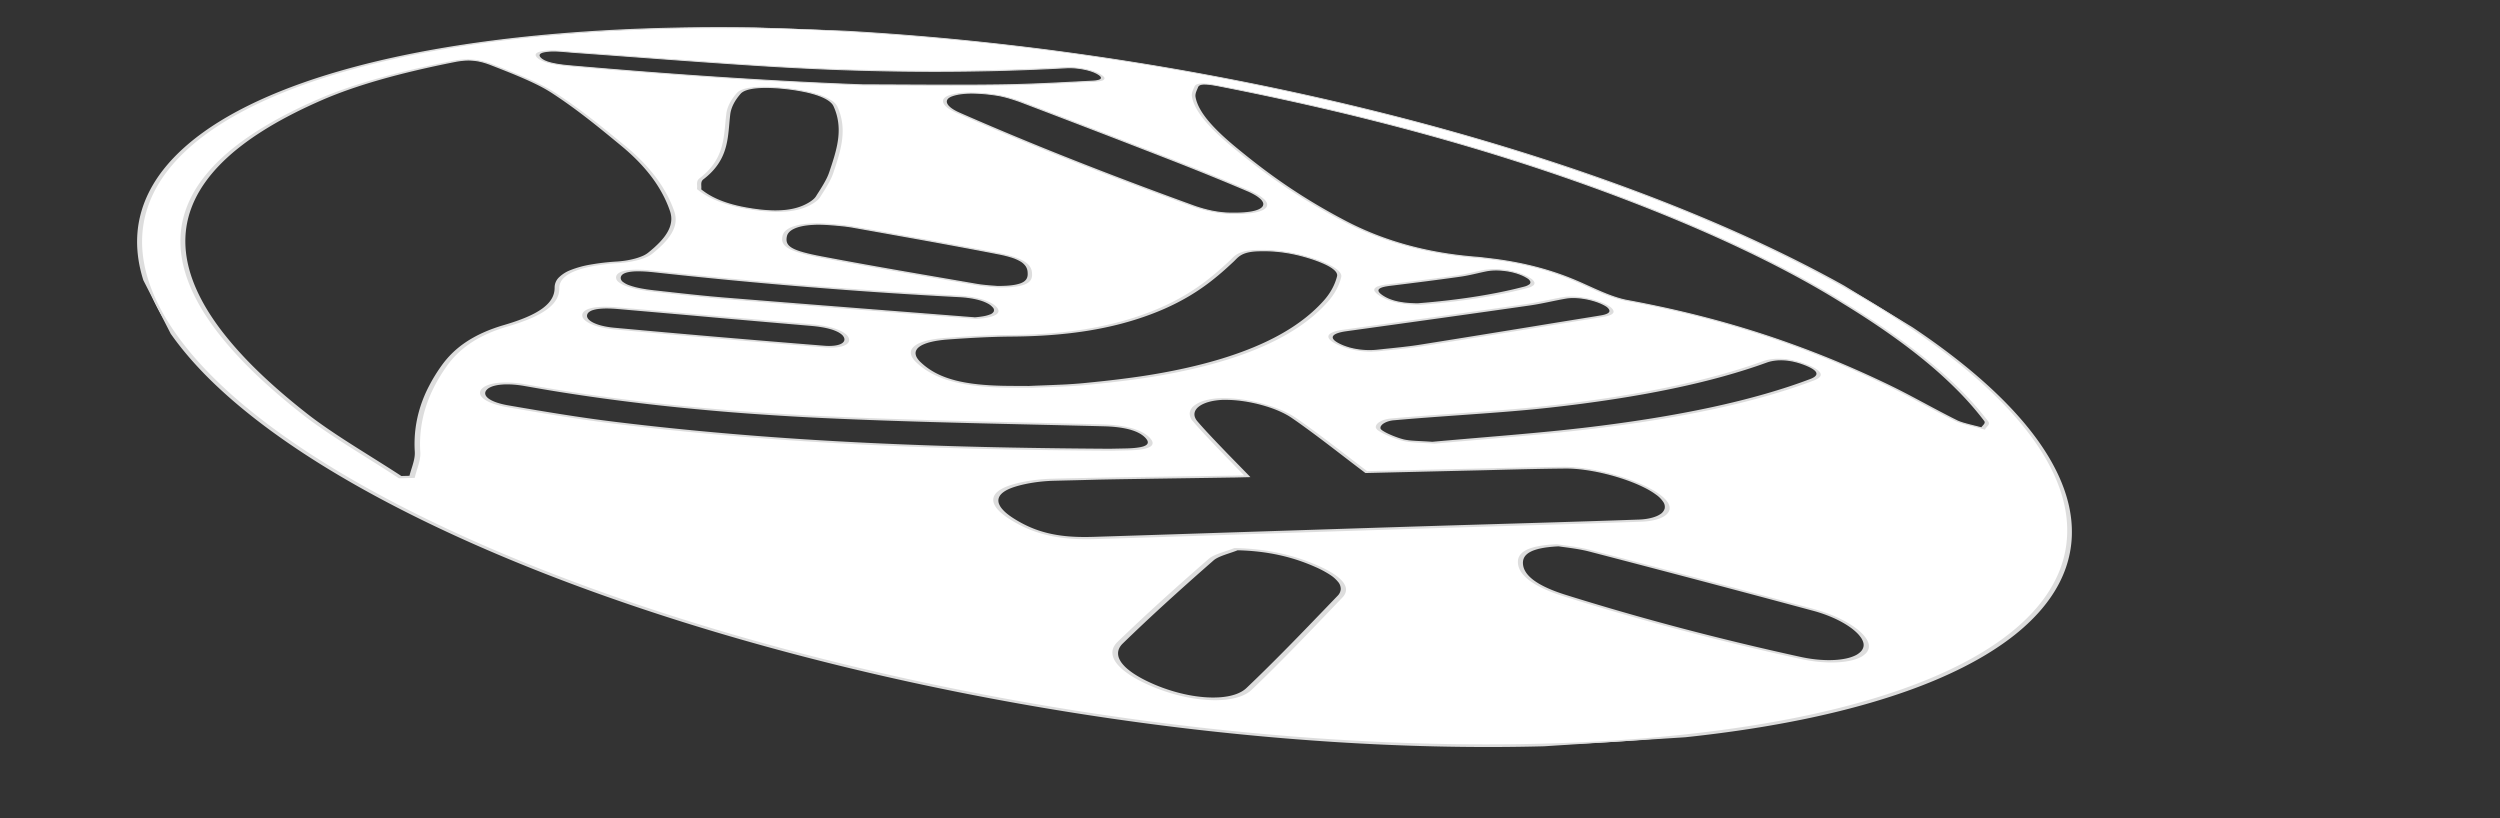 <svg xmlns="http://www.w3.org/2000/svg" xmlns:xlink="http://www.w3.org/1999/xlink" width="560.681" height="183.502" viewBox="0 0 560.681 183.502"><rect x="0" y="0" width="560.681" height="183.502" fill="#333333" stroke="none"/><defs><clipPath id="a"><path d="M.534.147,328.542,12.06,561.216,153.817,94.391,183.648Z" transform="translate(-0.534 -0.146)" fill="#fff" stroke="#ddd" stroke-width="1"/></clipPath></defs><g clip-path="url(#a)"><path d="M179.7,6.526a631.446,631.446,0,0,1,67.039,6.314,649.314,649.314,0,0,1,63.811,12.686,528.294,528.294,0,0,1,59.225,18.529c19.024,7.29,36.6,15.578,51.52,24.695,16.169,9.879,27.824,19.8,34.862,29.393,7.5,10.231,9.785,20.128,6.591,29.143-3.413,9.63-13.058,18.212-29.116,24.971-17.038,7.171-41.048,12.187-71.679,14.112-32.558,2.045-68.314.417-104.471-4.365a625.445,625.445,0,0,1-104.033-22.719c-31.24-9.8-58.2-21.413-78.884-33.949C54.919,93.431,41.377,80.961,35.116,68.655,29.244,57.114,30.4,46.949,36.924,38.406,43.031,30.41,53.87,23.8,68.2,18.713c13.54-4.8,30.328-8.29,49.518-10.336A446.817,446.817,0,0,1,179.7,6.526M89.752,107.013l2.677-.069c.111-.475.251-.947.4-1.417s.3-.935.429-1.4a12.006,12.006,0,0,0,.322-1.4,6.33,6.33,0,0,0,.078-1.4A27.159,27.159,0,0,1,94.92,91.176,30.461,30.461,0,0,1,96.88,86.5a36.49,36.49,0,0,1,2.728-4.431,20.661,20.661,0,0,1,2.261-2.662,21.187,21.187,0,0,1,2.954-2.436,25.6,25.6,0,0,1,3.8-2.138,34.914,34.914,0,0,1,4.8-1.769,46.121,46.121,0,0,0,4.991-1.733,18.918,18.918,0,0,0,3.608-1.941,7.748,7.748,0,0,0,2.182-2.231,4.805,4.805,0,0,0,.714-2.6,3.1,3.1,0,0,1,.888-2.189,7.367,7.367,0,0,1,2.65-1.686,21.827,21.827,0,0,1,4.315-1.182,51.694,51.694,0,0,1,5.891-.678,21.767,21.767,0,0,0,2.244-.261,19.2,19.2,0,0,0,2.026-.453,12.543,12.543,0,0,0,1.667-.592,5.441,5.441,0,0,0,1.17-.678,27.864,27.864,0,0,0,2.492-2.224,12.743,12.743,0,0,0,1.825-2.3,6.571,6.571,0,0,0,.909-2.4,5.284,5.284,0,0,0-.245-2.54,25.886,25.886,0,0,0-1.643-3.772,29.527,29.527,0,0,0-2.35-3.7,36.288,36.288,0,0,0-3.1-3.64,46.955,46.955,0,0,0-3.905-3.582c-1.251-1.029-2.494-2.054-3.749-3.072s-2.5-2.017-3.792-3.015-2.59-1.976-3.95-2.951-2.751-1.931-4.219-2.883a31.5,31.5,0,0,0-2.842-1.612c-1.045-.531-2.18-1.058-3.368-1.578s-2.426-1.032-3.687-1.538-2.535-1-3.8-1.492a17.7,17.7,0,0,0-2.331-.734,13.316,13.316,0,0,0-2.148-.329,13.667,13.667,0,0,0-2.1.021,19.792,19.792,0,0,0-2.19.319c-2.779.551-5.5,1.131-8.144,1.748-2.668.621-5.259,1.279-7.757,1.978-2.52.705-4.946,1.453-7.259,2.249-2.335.8-4.556,1.656-6.644,2.563-8.952,3.889-16.054,8.15-21.168,12.8-5.327,4.839-8.492,10.092-9.347,15.772-.89,5.915.726,12.287,5.009,19.13,4.459,7.122,11.8,14.744,22.193,22.876,1.494,1.169,3.109,2.331,4.805,3.489s3.49,2.326,5.315,3.49,3.709,2.341,5.581,3.52,3.763,2.377,5.6,3.583M413.794,68.15q-4.34-2.719-9.27-5.424-4.871-2.674-10.271-5.316-5.34-2.613-11.154-5.175-5.755-2.536-11.936-5.007-11.366-4.542-23.154-8.521-11.658-3.94-23.838-7.393-12.085-3.43-24.793-6.433-12.648-2.992-26.022-5.6c-.868-.17-1.6-.288-2.211-.359a9.086,9.086,0,0,0-1.505-.071,2.363,2.363,0,0,0-.914.2.859.859,0,0,0-.436.451c-.072.176-.152.352-.229.528s-.152.355-.213.535a2.87,2.87,0,0,0-.135.55,1.9,1.9,0,0,0,.008.574,8.633,8.633,0,0,0,1,2.686,17.82,17.82,0,0,0,2,2.836,36.184,36.184,0,0,0,2.849,2.971c1.077,1.014,2.266,2.045,3.537,3.089,1.572,1.292,3.2,2.6,4.92,3.912s3.565,2.666,5.527,4.016c1.978,1.361,4.091,2.733,6.375,4.115,2.3,1.393,4.78,2.8,7.469,4.206a68.075,68.075,0,0,0,6.192,2.86,71.824,71.824,0,0,0,7.047,2.416,78.927,78.927,0,0,0,7.949,1.832,89.377,89.377,0,0,0,8.869,1.112c.216.016.437.037.66.06s.448.049.674.076l.681.083c.227.028.454.055.679.081q2.522.288,4.928.718t4.7,1q2.295.572,4.479,1.285t4.265,1.572c.638.263,1.257.532,1.867.8s1.213.545,1.817.818,1.212.548,1.832.819,1.254.541,1.91.805c.361.145.751.3,1.159.443s.836.295,1.27.433.876.267,1.313.381.871.213,1.29.289c5.665,1.037,11.062,2.22,16.229,3.537,5.185,1.321,10.154,2.78,14.942,4.363,4.817,1.592,9.462,3.314,13.969,5.153q6.817,2.78,13.271,5.913c1.321.638,2.6,1.286,3.854,1.939s2.5,1.317,3.738,1.981,2.489,1.336,3.759,2,2.573,1.341,3.918,2.008a9.393,9.393,0,0,0,1.249.486c.476.154,1,.3,1.551.445s1.118.285,1.68.427,1.118.285,1.637.434a1.827,1.827,0,0,1,.288-.4c.115-.129.239-.257.339-.388a.912.912,0,0,0,.2-.406.58.58,0,0,0-.135-.45,69.434,69.434,0,0,0-5.828-6.684,95.516,95.516,0,0,0-7.21-6.569q-3.927-3.245-8.608-6.52-4.626-3.236-10.019-6.528M306.42,105.872c-1.375-1.036-2.728-2.07-4.073-3.1s-2.668-2.048-4.005-3.065-2.669-2.019-4.029-3.019-2.729-1.983-4.142-2.964A18.4,18.4,0,0,0,286.7,91.9a31.778,31.778,0,0,0-4.218-1.372,35.881,35.881,0,0,0-4.433-.831,25.984,25.984,0,0,0-4.121-.2,14.032,14.032,0,0,0-3.377.516,6.425,6.425,0,0,0-2.278,1.122,2.337,2.337,0,0,0-.926,1.554,2.446,2.446,0,0,0,.694,1.807q.547.641,1.126,1.287t1.184,1.3q.6.652,1.225,1.308t1.25,1.318q.825.867,1.668,1.74t1.707,1.762L277.943,105q.88.9,1.77,1.82l-1.021.025-.889.023-.8.019-.762.015q-4.91.078-9.869.147-4.976.071-9.987.146-5.029.078-10.08.173-5.069.1-10.149.227c-.84.022-1.672.071-2.484.145s-1.607.173-2.37.292-1.5.261-2.192.419-1.347.334-1.946.524a8.5,8.5,0,0,0-2.854,1.4,2.363,2.363,0,0,0-.975,1.748,3.087,3.087,0,0,0,.857,2.007,11.428,11.428,0,0,0,2.639,2.179,27.483,27.483,0,0,0,3.957,2.1,25.773,25.773,0,0,0,4.277,1.4,32.151,32.151,0,0,0,4.815.732,50.16,50.16,0,0,0,5.565.106q9.479-.3,18.807-.6,9.257-.3,18.372-.6l17.96-.583q8.848-.286,17.571-.562,6.407-.2,12.758-.39l12.566-.374q6.214-.186,12.351-.38,6.1-.195,12.113-.407a14.438,14.438,0,0,0,1.516-.133,12.251,12.251,0,0,0,1.355-.269,8.694,8.694,0,0,0,1.138-.376,4.865,4.865,0,0,0,.867-.455,2.32,2.32,0,0,0,1.06-1.356,2.037,2.037,0,0,0-.354-1.548,6.6,6.6,0,0,0-1.64-1.657,18.47,18.47,0,0,0-2.805-1.687,36.639,36.639,0,0,0-4.207-1.757c-1.517-.533-3.126-1.007-4.749-1.4a47.744,47.744,0,0,0-4.836-.922,31.836,31.836,0,0,0-4.475-.314q-2.685.023-5.348.073t-5.335.113q-2.672.063-5.349.133t-5.389.131l-5.708.132-5.737.135-5.756.136-5.766.136m-75.515-19.1c.886-.044,1.846-.081,2.855-.119s2.062-.076,3.137-.122,2.167-.1,3.255-.165,2.164-.148,3.208-.249q2.135-.208,4.234-.435t4.129-.481q2.03-.253,3.991-.537t3.818-.6a124.164,124.164,0,0,0,13.7-3.109,76.527,76.527,0,0,0,10.607-3.9,48.383,48.383,0,0,0,7.91-4.532,33.361,33.361,0,0,0,5.612-5.006,14.861,14.861,0,0,0,1.04-1.317,13.454,13.454,0,0,0,.834-1.351,12.517,12.517,0,0,0,.636-1.378,12.005,12.005,0,0,0,.449-1.4,1.225,1.225,0,0,0-.278-1.051,4.631,4.631,0,0,0-1.265-1.07,14.842,14.842,0,0,0-2.115-1.057c-.831-.347-1.783-.686-2.833-1.014q-1.553-.484-3.058-.824t-2.981-.544q-1.476-.2-2.935-.278t-2.92-.025a12.664,12.664,0,0,0-2.453.287,5.669,5.669,0,0,0-1.541.581,5.061,5.061,0,0,0-1,.758c-.283.269-.538.548-.825.816-1.1,1.029-2.242,2.059-3.465,3.076s-2.556,2.041-4.013,3.03a47.756,47.756,0,0,1-4.883,2.9,55.659,55.659,0,0,1-6.088,2.687c-1.907.714-3.927,1.372-6.1,1.96s-4.516,1.112-7.035,1.545c-2.534.436-5.255.784-8.2,1.03-2.959.247-6.14.39-9.579.415q-1.859.013-3.682.07t-3.624.145q-1.8.088-3.576.2t-3.538.241a23.186,23.186,0,0,0-4.283.655,6.631,6.631,0,0,0-2.539,1.166,1.736,1.736,0,0,0-.709,1.591,3.461,3.461,0,0,0,1.213,1.928,15.577,15.577,0,0,0,3.114,2.263,19.762,19.762,0,0,0,3.933,1.628A32.283,32.283,0,0,0,218,86.21a59.933,59.933,0,0,0,6.076.48c.488.016.972.027,1.471.036s1.011.013,1.556.017l1.751.011c.628,0,1.307.009,2.054.018M156.778,42.434a15.353,15.353,0,0,0,2.167,1.471,19.652,19.652,0,0,0,2.745,1.268,28.658,28.658,0,0,0,3.445,1.038c1.279.305,2.692.567,4.261.783a36.152,36.152,0,0,0,4,.343,22.786,22.786,0,0,0,3.218-.129,15.187,15.187,0,0,0,2.548-.507,11.5,11.5,0,0,0,2-.791c.259-.133.507-.27.738-.412a7.624,7.624,0,0,0,.644-.438,4.926,4.926,0,0,0,.528-.461,3.04,3.04,0,0,0,.391-.482c.294-.458.589-.915.877-1.371s.565-.908.827-1.363.5-.907.721-1.363a12.307,12.307,0,0,0,.56-1.372c.421-1.257.838-2.5,1.188-3.742a24.927,24.927,0,0,0,.78-3.68,14.539,14.539,0,0,0,.019-3.672,12.659,12.659,0,0,0-1.075-3.713,3.334,3.334,0,0,0-1.2-1.28,10.394,10.394,0,0,0-2.272-1.107,24.411,24.411,0,0,0-3.223-.9c-1.22-.261-2.582-.481-4.066-.655-1.355-.158-2.636-.26-3.815-.3a26.956,26.956,0,0,0-3.207.057,11.246,11.246,0,0,0-2.426.436,3.242,3.242,0,0,0-1.464.839,13.056,13.056,0,0,0-.872,1.1,10.059,10.059,0,0,0-.7,1.148,7.9,7.9,0,0,0-.5,1.192,6.532,6.532,0,0,0-.277,1.234c-.146,1.194-.229,2.409-.359,3.628a22.747,22.747,0,0,1-.649,3.692,12.734,12.734,0,0,1-1.636,3.656,14.3,14.3,0,0,1-3.364,3.516,1.24,1.24,0,0,0-.411.517,1.642,1.642,0,0,0-.112.587c-.007.2.008.411.015.618a2.788,2.788,0,0,1-.031.611m120.116,5.394a19.983,19.983,0,0,0,4.648-.391,3.186,3.186,0,0,0,2.1-1.134c.265-.473.1-1.03-.526-1.631A10.875,10.875,0,0,0,279.9,42.78q-2.077-.883-4.18-1.755t-4.214-1.73q-2.111-.857-4.242-1.7T263,35.913q-4.267-1.662-8.51-3.3-4.221-1.632-8.417-3.245-4.175-1.6-8.324-3.189-4.128-1.577-8.231-3.135c-.427-.162-.893-.331-1.383-.5s-1-.332-1.53-.487-1.061-.3-1.595-.423-1.064-.23-1.579-.307c-1.091-.164-2.144-.285-3.143-.362s-1.948-.11-2.827-.1a18.63,18.63,0,0,0-2.422.181,9.377,9.377,0,0,0-1.925.472,2.091,2.091,0,0,0-1.053.725.927.927,0,0,0-.044.931,2.916,2.916,0,0,0,.941,1.045,9.691,9.691,0,0,0,1.9,1.064q5.832,2.564,12,5.133,6.218,2.59,12.761,5.182,6.595,2.613,13.5,5.227,6.961,2.635,14.225,5.269,1.217.442,2.439.78c.813.225,1.624.413,2.428.561s1.6.257,2.381.323a20.267,20.267,0,0,0,2.3.068M193.638,19.036q3.951.005,7.9.026,3.926.018,7.82.033,3.875.012,7.691,0,3.8-.011,7.5-.059,2.743-.038,5.389-.126t5.211-.2q2.566-.116,5.086-.247c1.678-.085,3.346-.172,5.014-.255a6.844,6.844,0,0,0,1.418-.188.943.943,0,0,0,.62-.367c.074-.149.016-.324-.175-.521a3.885,3.885,0,0,0-.968-.652,8.943,8.943,0,0,0-1.5-.589,16.151,16.151,0,0,0-1.834-.435,18.984,18.984,0,0,0-1.965-.247,15.067,15.067,0,0,0-1.891-.025q-7.289.4-15.022.608-7.807.206-16.079.189-8.342-.022-17.164-.3-8.886-.282-18.256-.847-5.31-.323-10.69-.7t-10.84-.771q-5.459-.4-10.956-.808t-11.046-.8c-.437-.031-.886-.07-1.338-.111s-.907-.082-1.354-.118-.886-.068-1.307-.087-.824-.027-1.2-.015a13.667,13.667,0,0,0-1.611.13,4.062,4.062,0,0,0-1.075.284c-.259.121-.413.27-.445.446a.74.74,0,0,0,.281.615,3.65,3.65,0,0,0,1.224.773,10.446,10.446,0,0,0,1.79.536c.67.146,1.4.262,2.167.359s1.559.175,2.354.244q8.472.734,16.827,1.379,8.319.64,16.508,1.179,8.149.534,16.153.955,7.96.417,15.757.709M277.2,123.165c-.467.19-.975.367-1.493.543s-1.046.349-1.551.53a14.957,14.957,0,0,0-1.417.576,4.881,4.881,0,0,0-1.091.681q-2.487,2.172-5,4.4-2.536,2.252-5.086,4.565-2.575,2.339-5.152,4.746-2.6,2.435-5.2,4.944a3.189,3.189,0,0,0-1.1,2.287,3.956,3.956,0,0,0,1.024,2.463A12.426,12.426,0,0,0,254.1,151.4a31.23,31.23,0,0,0,4.721,2.409,39.777,39.777,0,0,0,6.4,2.06,33.133,33.133,0,0,0,6.138.848,19.134,19.134,0,0,0,5.194-.44,7.845,7.845,0,0,0,3.589-1.78q2.84-2.712,5.521-5.39,2.655-2.645,5.187-5.248,2.507-2.571,4.925-5.094,2.4-2.492,4.732-4.929a2.464,2.464,0,0,0,.782-1.635,2.65,2.65,0,0,0-.655-1.7,8.3,8.3,0,0,0-2-1.726,23.231,23.231,0,0,0-3.25-1.726,43.257,43.257,0,0,0-8.48-2.784,47.227,47.227,0,0,0-4.66-.769c-1.614-.186-3.293-.3-5.05-.342m44.231-23.872c2.867-.261,5.755-.51,8.646-.757s5.754-.488,8.613-.737,5.67-.5,8.455-.775,5.5-.556,8.172-.867q7.951-.926,15.2-2.088,7.166-1.15,13.609-2.537,6.362-1.372,11.983-2.979,5.546-1.589,10.336-3.411a2.966,2.966,0,0,0,1.228-.744.7.7,0,0,0,.094-.837,2.658,2.658,0,0,0-1-.906,12.573,12.573,0,0,0-2.069-.95,18.145,18.145,0,0,0-2.447-.724,15.116,15.116,0,0,0-2.343-.33,11.9,11.9,0,0,0-2.178.064,9,9,0,0,0-1.949.459q-4.6,1.672-9.9,3.129-5.359,1.474-11.4,2.727-6.109,1.268-12.889,2.312-6.849,1.056-14.35,1.885c-2.711.3-5.507.561-8.359.8s-5.789.456-8.736.668-5.95.421-8.933.641c-3,.222-5.993.456-8.954.722a6.358,6.358,0,0,0-1.32.258,4.537,4.537,0,0,0-1.049.468,2.1,2.1,0,0,0-.653.6.793.793,0,0,0-.131.648c.045.167.263.374.6.6a10.348,10.348,0,0,0,1.307.718c.517.245,1.1.488,1.681.708s1.177.417,1.717.569a10.57,10.57,0,0,0,1.5.293c.534.069,1.1.115,1.692.152s1.212.064,1.853.1,1.3.07,1.985.128m27.924,23a26.374,26.374,0,0,0-4.316.5,8.31,8.31,0,0,0-2.638.971,2.919,2.919,0,0,0-1.233,1.378,3,3,0,0,0-.1,1.72,4.311,4.311,0,0,0,.853,1.787,8.494,8.494,0,0,0,1.89,1.733,18.566,18.566,0,0,0,3,1.656,37.648,37.648,0,0,0,4.179,1.557q6.38,2,12.871,3.867,6.511,1.876,13.12,3.622,6.626,1.751,13.337,3.368t13.522,3.107a32.533,32.533,0,0,0,5.356.724,22.123,22.123,0,0,0,4.561-.213,9.548,9.548,0,0,0,3.264-1.06,2.889,2.889,0,0,0,1.5-1.808,2.831,2.831,0,0,0-.613-2.168,10.106,10.106,0,0,0-2.427-2.322,22.708,22.708,0,0,0-3.853-2.177,32.524,32.524,0,0,0-4.918-1.746q-6.348-1.709-12.669-3.395-6.3-1.681-12.582-3.341-6.262-1.655-12.5-3.29-6.22-1.631-12.416-3.242c-.68-.177-1.373-.326-2.055-.455s-1.352-.236-1.985-.329-1.229-.173-1.762-.244-1-.136-1.384-.2m-100.317-21.43.872-.017.931-.017.969-.019.986-.021a22.261,22.261,0,0,0,2.914-.225,5.137,5.137,0,0,0,1.719-.514.888.888,0,0,0,.539-.8,1.857,1.857,0,0,0-.625-1.095A6.08,6.08,0,0,0,255.749,97a11.31,11.31,0,0,0-2.214-.836,20.356,20.356,0,0,0-2.789-.536c-1.02-.129-2.129-.209-3.318-.241q-7.53-.2-15.112-.368-7.623-.177-15.328-.366-7.746-.2-15.6-.45-7.89-.262-15.9-.623-8.253-.38-16.632-.974-8.4-.6-16.891-1.463t-17.033-2.04q-8.534-1.178-17.035-2.7a26.137,26.137,0,0,0-3.189-.381,17.4,17.4,0,0,0-2.718.049,8.753,8.753,0,0,0-2.1.45,3.2,3.2,0,0,0-1.319.824,1.152,1.152,0,0,0-.317,1.049,1.95,1.95,0,0,0,.808,1.046,7.264,7.264,0,0,0,1.9.943,18.474,18.474,0,0,0,2.956.736q2.949.508,5.915,1.008t5.945.97q2.979.47,5.968.9t5.981.8q14.733,1.808,29.146,2.958,14.338,1.166,28.309,1.809,13.877.661,27.382.939c8.934.2,17.748.3,26.465.354M223.8,64.308a24.124,24.124,0,0,0,4.06-.258,5.825,5.825,0,0,0,2.167-.724,1.915,1.915,0,0,0,.843-1.047,3.153,3.153,0,0,0,.084-1.229,2.7,2.7,0,0,0-.446-1.3,3.846,3.846,0,0,0-1.2-1.1,9.78,9.78,0,0,0-2.1-.935,26.363,26.363,0,0,0-3.167-.794q-4.057-.792-8.13-1.55t-8.152-1.5q-4.08-.738-8.164-1.465t-8.162-1.457c-.443-.079-.895-.148-1.352-.21s-.919-.115-1.382-.162-.928-.09-1.389-.129-.921-.074-1.373-.108a30.06,30.06,0,0,0-3.852-.064,15.9,15.9,0,0,0-3.031.423,6.325,6.325,0,0,0-2.073.875A2.271,2.271,0,0,0,176,52.872a2.518,2.518,0,0,0,.01,1.5,2.477,2.477,0,0,0,1.1,1.206,10.517,10.517,0,0,0,2.546,1.037c1.129.332,2.558.657,4.343,1q4.327.826,8.684,1.611t8.731,1.55q4.374.764,8.755,1.515t8.759,1.507c.489.084.983.153,1.463.21s.945.1,1.377.14.829.067,1.173.093.635.048.853.07m136.94,4.525a10.326,10.326,0,0,0-2.121-1.043,17.923,17.923,0,0,0-2.6-.737,18.358,18.358,0,0,0-2.695-.355,11.106,11.106,0,0,0-2.4.1c-.7.119-1.381.249-2.053.384s-1.338.274-2.007.412-1.347.275-2.042.4-1.41.25-2.155.357q-4.889.7-9.872,1.406-5.022.71-10.136,1.425-5.155.721-10.4,1.449l-10.665,1.479a10.46,10.46,0,0,0-2,.445,2.216,2.216,0,0,0-1.039.631.641.641,0,0,0-.006.783,3.083,3.083,0,0,0,1.095.9,12,12,0,0,0,2.049.907,16.492,16.492,0,0,0,2.379.611,18.67,18.67,0,0,0,2.553.282,17.611,17.611,0,0,0,2.572-.079c.824-.087,1.653-.172,2.48-.256s1.65-.169,2.464-.258,1.617-.182,2.4-.282,1.554-.208,2.3-.326q5.317-.848,10.527-1.691,5.167-.835,10.237-1.661l9.97-1.627,9.726-1.587a7,7,0,0,0,1.285-.314,1.633,1.633,0,0,0,.715-.444.549.549,0,0,0,.076-.585,2.019,2.019,0,0,0-.631-.735M218.82,71.341a19.545,19.545,0,0,0,2.376-.311,5.941,5.941,0,0,0,1.557-.5,1.184,1.184,0,0,0,.664-.7,1.034,1.034,0,0,0-.3-.889,3.981,3.981,0,0,0-1.164-.912,9.613,9.613,0,0,0-1.809-.743,17.631,17.631,0,0,0-2.345-.537,25.609,25.609,0,0,0-2.775-.291q-8.272-.432-16.669-.993-8.431-.563-16.975-1.256-8.573-.7-17.244-1.523-8.7-.83-17.475-1.792-1.935-.212-3.415-.225a13.916,13.916,0,0,0-2.491.165,3.9,3.9,0,0,0-1.533.543,1.12,1.12,0,0,0-.538.91,1.221,1.221,0,0,0,.51.935,5.245,5.245,0,0,0,1.541.835,16.861,16.861,0,0,0,2.511.7c.992.206,2.134.383,3.415.525l4.044.45q2.021.224,4.039.439t4.027.408q2.008.193,4,.356,7.124.576,14.2,1.135,7.058.559,14.072,1.107L205,70.261q6.932.54,13.824,1.08m-29.447,3.772a5.187,5.187,0,0,0-1.261-.828,10.46,10.46,0,0,0-1.733-.636,19.85,19.85,0,0,0-2.161-.463c-.787-.127-1.638-.229-2.545-.307q-5.335-.46-10.692-.926l-10.758-.938L149.4,70.067l-10.888-.951a28.671,28.671,0,0,0-2.981-.12,13.083,13.083,0,0,0-2.264.212,4.386,4.386,0,0,0-1.488.532,1.337,1.337,0,0,0-.649.841,1.144,1.144,0,0,0,.3.978,3.852,3.852,0,0,0,1.275.914,10.837,10.837,0,0,0,2.173.748,20.825,20.825,0,0,0,2.989.478q5.959.547,11.893,1.072T161.579,75.8q5.88.5,11.729.984t11.64.944a12.148,12.148,0,0,0,2.626-.043,4.466,4.466,0,0,0,1.7-.533,1.178,1.178,0,0,0,.639-.9,1.567,1.567,0,0,0-.539-1.14m128.786-6.924c2.237-.176,4.436-.387,6.583-.633s4.223-.524,6.244-.838,3.958-.659,5.828-1.04,3.644-.791,5.34-1.238a3.3,3.3,0,0,0,1.263-.555.594.594,0,0,0,.23-.69,1.835,1.835,0,0,0-.751-.784,9.351,9.351,0,0,0-1.683-.838,14.077,14.077,0,0,0-2-.62,17.136,17.136,0,0,0-2.153-.36,16.389,16.389,0,0,0-2.156-.082,12.294,12.294,0,0,0-2,.215c-.478.095-.942.2-1.4.3s-.917.21-1.38.314-.933.206-1.419.3-.989.182-1.519.257q-1.906.27-3.849.53t-3.927.515q-1.984.255-3.992.505t-4.045.5a10.63,10.63,0,0,0-1.638.309,2.013,2.013,0,0,0-.92.472.522.522,0,0,0-.034.672,3.228,3.228,0,0,0,1.023.911,9.08,9.08,0,0,0,1.581.81,12.493,12.493,0,0,0,1.9.578,18.9,18.9,0,0,0,2.249.353c.81.081,1.683.126,2.623.137" transform="translate(0.001 0)" fill="#fff"/><path d="M363.26,166.785l-.108.007-.108.007-.108.007-.108.007q-5.907.372-12.039.585-6.157.214-12.509.266-6.375.052-12.915-.062-6.559-.114-13.251-.395-6.538-.275-13.21-.711t-13.467-1.033q-6.792-.6-13.647-1.352t-13.747-1.666q-6.762-.894-13.55-1.938t-13.561-2.231q-6.77-1.187-13.493-2.511t-13.346-2.776q-6.553-1.436-13.021-3-6.453-1.56-12.789-3.237-6.317-1.672-12.485-3.453-6.147-1.775-12.113-3.647-5.938-1.864-11.693-3.824-5.73-1.951-11.251-3.987-5.495-2.026-10.755-4.125-5.233-2.088-10.209-4.238t-9.72-4.373q-4.7-2.2-9.126-4.456-4.4-2.238-8.5-4.513-4.076-2.26-7.844-4.545-3.806-2.308-7.3-4.644-3.471-2.318-6.624-4.652-3.129-2.316-5.933-4.636-2.782-2.3-5.234-4.6Q47,84.725,44.841,82.393q-2.141-2.312-3.948-4.611Q39.1,75.5,37.641,73.245A48.89,48.89,0,0,1,35.074,68.8a39.811,39.811,0,0,1-1.9-4.351,32.948,32.948,0,0,1-1.236-4.217,28.114,28.114,0,0,1-.594-4.07,25.092,25.092,0,0,1,.026-3.913,24.117,24.117,0,0,1,.6-3.665,24.931,24.931,0,0,1,1.147-3.522,27.085,27.085,0,0,1,1.665-3.371,30.591,30.591,0,0,1,2.16-3.213,35.975,35.975,0,0,1,2.583-3q1.4-1.459,3.021-2.856t3.432-2.705q1.807-1.309,3.817-2.55,1.973-1.219,4.143-2.374,2.152-1.147,4.488-2.229,2.317-1.074,4.807-2.081,2.47-1,5.1-1.932,2.608-.924,5.377-1.783,2.748-.853,5.645-1.641,2.875-.782,5.888-1.5,2.991-.711,6.107-1.355t6.372-1.224q3.229-.576,6.578-1.086,3.327-.507,6.76-.949,3.412-.439,6.921-.813,3.547-.378,7.2-.689,3.633-.31,7.361-.555,3.708-.244,7.5-.423,3.772-.178,7.618-.292,3.92-.116,7.931-.167,3.992-.05,8.063-.035,4.053.015,8.174.094,4.1.079,8.265.22h.007q4.212.166,8.46.394t8.491.516q4.245.287,8.5.634t8.5.751q4.136.394,8.294.845t8.311.956q4.154.5,8.31,1.064t8.293,1.169q4.063.6,8.13,1.252t8.125,1.354q4.058.7,8.1,1.454t8.063,1.551q3.98.792,7.946,1.633t7.912,1.729q3.947.889,7.861,1.823t7.793,1.913q3.876.979,7.717,2t7.649,2.095q3.81,1.071,7.564,2.183t7.461,2.268q3.738,1.166,7.417,2.374t7.311,2.463q3.633,1.256,7.186,2.548t7.042,2.629q3.549,1.359,7.013,2.759t6.863,2.847q3.4,1.449,6.694,2.931,3.31,1.489,6.5,3.009,3.288,1.565,6.464,3.168,3.193,1.612,6.264,3.26,3.088,1.657,6.043,3.345,2.972,1.7,5.8,3.424,2.908,1.776,5.649,3.571,2.759,1.807,5.339,3.628,2.6,1.834,5,3.677,2.422,1.856,4.64,3.717,2.173,1.823,4.154,3.656t3.788,3.7q1.806,1.865,3.4,3.729t2.981,3.749q1.359,1.847,2.5,3.69t2.066,3.707a38.307,38.307,0,0,1,1.611,3.711,32.248,32.248,0,0,1,1.132,3.7,28.057,28.057,0,0,1,.626,3.641,25.6,25.6,0,0,1,.121,3.621,24.327,24.327,0,0,1-1.349,7.124,26.123,26.123,0,0,1-1.5,3.466,29.65,29.65,0,0,1-2.081,3.4,34.83,34.83,0,0,1-2.67,3.316,41.805,41.805,0,0,1-3.27,3.214q-1.8,1.595-3.913,3.119-2.124,1.536-4.549,2.994-2.443,1.469-5.186,2.851-2.763,1.392-5.821,2.689-3.127,1.325-6.57,2.55-3.466,1.233-7.241,2.358-3.8,1.132-7.895,2.149-4.122,1.022-8.53,1.921-4.536.924-9.385,1.717-4.876.8-10.047,1.455-5.2.662-10.672,1.179Q369.013,166.416,363.26,166.785ZM180.373,6.793q-4.143-.141-8.232-.218T164,6.483q-4.052-.014-8.029.037t-7.9.167q-3.828.114-7.586.293-3.774.179-7.467.423-3.71.245-7.328.555-3.635.312-7.168.689-3.491.373-6.889.811-3.415.441-6.728.947-3.33.509-6.545,1.084-3.233.578-6.339,1.222t-6.075,1.352q-2.994.714-5.855,1.494-2.879.785-5.613,1.636-2.751.856-5.346,1.778-2.614.929-5.07,1.926-2.472,1-4.776,2.074-2.319,1.078-4.458,2.221t-4.114,2.366q-1.994,1.236-3.788,2.541t-3.4,2.694q-1.608,1.391-2.995,2.844a35.621,35.621,0,0,0-2.558,2.99,30.309,30.309,0,0,0-2.136,3.2,26.857,26.857,0,0,0-1.644,3.356,24.753,24.753,0,0,0-1.127,3.506,23.982,23.982,0,0,0-.585,3.648,24.992,24.992,0,0,0-.011,3.894,28.043,28.043,0,0,0,.606,4.05,32.9,32.9,0,0,0,1.245,4.2,39.784,39.784,0,0,0,1.9,4.329,48.872,48.872,0,0,0,2.568,4.42q1.46,2.244,3.249,4.512,1.8,2.285,3.94,4.585,2.153,2.317,4.639,4.639,2.444,2.281,5.217,4.571,2.793,2.305,5.911,4.608,3.139,2.318,6.6,4.624,3.48,2.32,7.27,4.615,3.749,2.27,7.807,4.516,4.081,2.259,8.457,4.484,4.4,2.236,9.079,4.427,4.7,2.2,9.668,4.344,4.945,2.134,10.153,4.21,5.227,2.083,10.694,4.1,5.486,2.021,11.186,3.96,5.718,1.945,11.624,3.8,5.926,1.859,12.04,3.623t12.409,3.43q6.292,1.665,12.71,3.215t12.94,2.98q6.586,1.443,13.262,2.758t13.408,2.495q6.728,1.179,13.476,2.217t13.464,1.926q6.839.9,13.661,1.656t13.562,1.345q6.736.593,13.384,1.029,6.626.434,13.129.709,6.647.281,13.173.4,6.5.114,12.84.065,6.312-.049,12.438-.26,6.093-.21,11.972-.578l.108-.007.107-.007.107-.007.108-.007q5.718-.364,11.192-.879,5.441-.511,10.615-1.167,5.141-.652,10-1.442,4.822-.785,9.339-1.7,4.384-.89,8.489-1.9,4.075-1.007,7.859-2.131,3.756-1.115,7.209-2.34,3.427-1.214,6.544-2.53,3.046-1.286,5.8-2.668,2.732-1.371,5.169-2.83,2.417-1.447,4.537-2.973,2.1-1.513,3.9-3.1a41.758,41.758,0,0,0,3.265-3.192,34.769,34.769,0,0,0,2.669-3.294,29.6,29.6,0,0,0,2.084-3.378,26.055,26.055,0,0,0,1.51-3.445,24.2,24.2,0,0,0,1.369-7.081,25.392,25.392,0,0,0-.107-3.6,27.809,27.809,0,0,0-.611-3.62,31.912,31.912,0,0,0-1.114-3.681,37.925,37.925,0,0,0-1.59-3.691q-.907-1.838-2.044-3.687-1.127-1.833-2.475-3.671-1.364-1.86-2.956-3.73-1.578-1.854-3.371-3.711-1.778-1.842-3.761-3.68-1.966-1.824-4.125-3.639-2.2-1.851-4.611-3.7-2.389-1.834-4.973-3.661-2.563-1.813-5.308-3.613-2.724-1.787-5.618-3.556-2.81-1.718-5.769-3.41-2.938-1.681-6.012-3.332-3.053-1.64-6.233-3.247-3.159-1.6-6.433-3.156-3.177-1.513-6.473-3-3.277-1.476-6.663-2.919Q380.522,48.4,377.057,47q-3.447-1.393-6.981-2.748-3.459-1.326-7.011-2.619-3.536-1.287-7.155-2.539-3.6-1.246-7.28-2.454t-7.386-2.365q-3.68-1.148-7.43-2.26t-7.534-2.175q-3.785-1.065-7.619-2.087t-7.687-2q-3.857-.974-7.762-1.906t-7.831-1.816q-3.927-.884-7.882-1.723t-7.916-1.627q-4-.8-8.033-1.546t-8.072-1.449q-4.043-.7-8.094-1.349t-8.1-1.247q-4.125-.608-8.262-1.165t-8.279-1.059q-4.144-.5-8.28-.952T214.2,9.076q-4.235-.4-8.469-.748T197.259,7.7q-4.239-.287-8.458-.513T180.373,6.793Zm93.971,150.354h0c-.555.03-1.132.04-1.726.03s-1.206-.041-1.83-.091-1.261-.12-1.906-.21-1.3-.2-1.955-.326-1.342-.28-2.01-.446-1.333-.35-1.994-.552-1.318-.419-1.97-.654-1.3-.486-1.937-.754q-1.427-.6-2.652-1.225t-2.226-1.269a16.782,16.782,0,0,1-1.773-1.294,9.747,9.747,0,0,1-1.294-1.3,5.308,5.308,0,0,1-.808-1.328,3.217,3.217,0,0,1-.251-1.278,2.86,2.86,0,0,1,.3-1.21,4.075,4.075,0,0,1,.845-1.126c1.5-1.454,3.037-2.912,4.621-4.4,1.569-1.469,3.187-2.962,4.879-4.5,1.674-1.523,3.417-3.089,5.252-4.718,1.813-1.611,3.714-3.281,5.72-5.029a4.3,4.3,0,0,1,.73-.5,9.121,9.121,0,0,1,.912-.436c.326-.137.672-.266,1.025-.392s.714-.246,1.071-.366l.484-.163c.161-.055.323-.11.482-.166s.316-.112.47-.17.3-.115.449-.174l.108-.044.179,0q1.341.032,2.625.118t2.525.229q1.241.142,2.445.341t2.386.456q1.14.248,2.247.548t2.194.656q1.087.356,2.158.77t2.14.89q1.008.45,1.856.9t1.533.9a11.489,11.489,0,0,1,1.2.9,6.517,6.517,0,0,1,.869.9,3.583,3.583,0,0,1,.532.907,2.246,2.246,0,0,1,.16.885,2.138,2.138,0,0,1-.215.86,3.218,3.218,0,0,1-.594.833l-.63.658-.633.661-.636.664-.638.667q-2.02,2.111-4.117,4.294-2.119,2.2-4.324,4.459-2.229,2.277-4.553,4.592-2.349,2.335-4.8,4.689a6.125,6.125,0,0,1-1.225.9,8.977,8.977,0,0,1-1.578.69,13.236,13.236,0,0,1-1.908.473A18.837,18.837,0,0,1,274.344,157.147Zm3.755-33.586c-.143.057-.29.113-.439.168s-.3.11-.454.163l-.462.159-.462.156c-.343.116-.69.232-1.028.352s-.67.244-.981.374a8.767,8.767,0,0,0-.865.411,3.925,3.925,0,0,0-.68.463c-2,1.75-3.893,3.422-5.7,5.035-1.828,1.631-3.565,3.2-5.232,4.723-1.685,1.541-3.3,3.036-4.86,4.506-1.578,1.485-3.1,2.944-4.6,4.4a3.772,3.772,0,0,0-.778,1.042,2.642,2.642,0,0,0-.275,1.117,2.962,2.962,0,0,0,.233,1.178,4.879,4.879,0,0,0,.746,1.222,9.056,9.056,0,0,0,1.209,1.208,15.727,15.727,0,0,0,1.659,1.2q.939.6,2.085,1.184t2.487,1.146c1.187.5,2.4.933,3.617,1.305a37.17,37.17,0,0,0,3.643.918,31.816,31.816,0,0,0,3.533.5,24.142,24.142,0,0,0,3.288.06h0a16.948,16.948,0,0,0,2.005-.223,11.987,11.987,0,0,0,1.733-.431,8.211,8.211,0,0,0,1.438-.63,5.667,5.667,0,0,0,1.122-.82q2.46-2.344,4.815-4.677,2.332-2.306,4.566-4.581,2.213-2.249,4.337-4.449,2.1-2.175,4.13-4.285l.641-.666.638-.663.635-.66.633-.657a2.391,2.391,0,0,0,.754-1.534,2.457,2.457,0,0,0-.586-1.606,7.693,7.693,0,0,0-1.892-1.656,22.275,22.275,0,0,0-3.168-1.686q-1.008-.45-2.019-.841t-2.032-.727q-1.022-.336-2.062-.618t-2.108-.515q-1.092-.238-2.208-.423t-2.267-.318q-1.152-.133-2.345-.216T278.1,123.561Zm134.522,25.127h0c-.628.034-1.278.043-1.945.028s-1.35-.055-2.045-.118-1.4-.151-2.113-.262-1.431-.245-2.15-.4q-3.409-.745-6.813-1.528t-6.781-1.6q-3.376-.814-6.72-1.659t-6.632-1.714q-3.315-.876-6.618-1.789t-6.57-1.854q-3.266-.941-6.494-1.912t-6.392-1.961q-1.209-.379-2.284-.779t-2.011-.82q-.935-.42-1.73-.858a16.033,16.033,0,0,1-1.443-.891,10.792,10.792,0,0,1-1.1-.877,7.369,7.369,0,0,1-.845-.9,5.16,5.16,0,0,1-.583-.928,3.943,3.943,0,0,1-.32-.947,3.645,3.645,0,0,1-.069-.984,2.56,2.56,0,0,1,.7-1.59,3.719,3.719,0,0,1,.765-.621,6.48,6.48,0,0,1,1.223-.581,11.829,11.829,0,0,1,1.595-.444q.891-.188,1.978-.311t2.372-.181l.12-.005.141.023.314.049.353.051.39.054.423.057c.4.053.833.112,1.294.178s.947.139,1.448.223,1.017.177,1.538.284,1.045.226,1.562.36q6.6,1.717,12.984,3.39,6.405,1.679,12.63,3.325,6.248,1.652,12.359,3.282,6.133,1.636,12.172,3.262c.889.239,1.758.509,2.6.805s1.653.62,2.427.965,1.513.715,2.2,1.1a20.656,20.656,0,0,1,1.925,1.217,13.449,13.449,0,0,1,1.5,1.231,7.844,7.844,0,0,1,1.047,1.216,4.058,4.058,0,0,1,.567,1.16,2.194,2.194,0,0,1,.054,1.062,2.462,2.462,0,0,1-.686,1.214,4.846,4.846,0,0,1-1.446.964,10.173,10.173,0,0,1-2.133.674A18.193,18.193,0,0,1,412.622,148.689Zm-62.552-26.01q-1.193.058-2.2.174t-1.83.292a10.963,10.963,0,0,0-1.473.413,5.955,5.955,0,0,0-1.126.537,3.409,3.409,0,0,0-.71.58,2.395,2.395,0,0,0-.639,1.495,3.483,3.483,0,0,0,.07.928,3.716,3.716,0,0,0,.3.881,4.8,4.8,0,0,0,.539.86,6.767,6.767,0,0,0,.778.835,9.838,9.838,0,0,0,1.016.807,14.625,14.625,0,0,0,1.325.816q.731.4,1.594.787t1.858.755q.994.369,2.115.72,3.149.985,6.352,1.947t6.453,1.9q3.25.936,6.527,1.841t6.575,1.776q3.27.864,6.589,1.7t6.677,1.647q3.357.809,6.737,1.586t6.769,1.518c.657.144,1.314.266,1.966.368s1.3.181,1.935.239,1.263.094,1.876.108,1.209.005,1.788-.026a16.967,16.967,0,0,0,2.55-.317,9.5,9.5,0,0,0,1.986-.625,4.527,4.527,0,0,0,1.349-.9,2.3,2.3,0,0,0,.643-1.128,2.015,2.015,0,0,0-.047-.979,3.732,3.732,0,0,0-.522-1.071,7.233,7.233,0,0,0-.966-1.124,12.429,12.429,0,0,0-1.381-1.139,19.011,19.011,0,0,0-1.767-1.12c-.633-.356-1.31-.7-2.02-1.013s-1.453-.614-2.223-.886-1.564-.519-2.378-.738q-6.051-1.63-12.181-3.266t-12.367-3.286q-6.237-1.65-12.639-3.329t-12.994-3.394c-.472-.123-.955-.232-1.439-.331s-.967-.186-1.439-.264-.932-.147-1.369-.21-.851-.118-1.23-.169l-.4-.053-.37-.051-.345-.049Zm-103.524-1.643-.329.01c-1.052.033-2.056.041-3.018.022s-1.884-.064-2.772-.136-1.74-.172-2.566-.3-1.625-.282-2.4-.465-1.523-.39-2.257-.628-1.45-.506-2.156-.806-1.4-.631-2.089-1-1.372-.765-2.056-1.2a15.707,15.707,0,0,1-1.589-1.144,8.663,8.663,0,0,1-1.138-1.116,4.414,4.414,0,0,1-.678-1.072,2.4,2.4,0,0,1-.209-1.013,1.988,1.988,0,0,1,.075-.488,2.163,2.163,0,0,1,.2-.467,2.7,2.7,0,0,1,.315-.445,3.679,3.679,0,0,1,.433-.421,5.23,5.23,0,0,1,.562-.4,7.489,7.489,0,0,1,.682-.377q.37-.182.8-.35t.911-.32c.645-.2,1.338-.389,2.067-.553s1.491-.306,2.276-.426,1.59-.217,2.4-.289,1.636-.12,2.455-.141l.787-.02.8-.02.8-.019.809-.019q3.286-.077,6.588-.14t6.573-.117q3.27-.054,6.51-.1l6.4-.092,2.692-.038,2.711-.039,2.712-.04,2.7-.042.248,0,.262-.005.281-.006.3-.007.237-.006.243-.006.251-.006.259-.007.217-.005.224-.006.232-.006.24-.006-.492-.507-.49-.5-.486-.5-.479-.493-1.194-1.228-1.194-1.232q-.594-.615-1.183-1.227t-1.16-1.214q-.617-.649-1.237-1.306t-1.226-1.31q-.605-.654-1.191-1.307t-1.133-1.3a2.547,2.547,0,0,1-.72-1.87,2.412,2.412,0,0,1,.953-1.612,6.63,6.63,0,0,1,2.365-1.166,14.709,14.709,0,0,1,3.534-.538l.141-.005.143,0,.144,0,.145,0c.652-.008,1.334.011,2.036.058s1.426.12,2.161.219,1.484.224,2.236.373,1.509.323,2.26.521c.777.2,1.529.429,2.25.671s1.41.5,2.059.776,1.26.563,1.822.862a15.5,15.5,0,0,1,1.54.93q1.49,1.033,2.937,2.083t2.873,2.114q1.426,1.065,2.824,2.132t2.792,2.135l1.121.859,1.139.871,1.153.878q.579.44,1.162.879l3.382-.079,3.38-.079,3.376-.079,3.37-.079,2.506-.058,2.309-.053,2.152-.049,2.036-.046.231-.005.231-.005.231-.005.231-.005,1.267-.03,1.267-.031,1.259-.031,1.243-.031,1.242-.031,1.254-.031,1.257-.031,1.254-.03c1.056-.025,2.05-.047,2.994-.066s1.835-.036,2.69-.051,1.671-.027,2.463-.037,1.558-.018,2.311-.025c.685-.006,1.413.018,2.173.071s1.553.133,2.369.242,1.655.243,2.508.4,1.721.348,2.592.56c.853.207,1.7.435,2.522.679s1.634.506,2.415.781,1.536.565,2.254.865,1.4.611,2.038.93q.867.434,1.6.873a15.465,15.465,0,0,1,1.314.878,9.3,9.3,0,0,1,1.014.871,5.08,5.08,0,0,1,.7.853,2.678,2.678,0,0,1,.363.841,1.749,1.749,0,0,1,0,.791,1.893,1.893,0,0,1-.362.73,3.191,3.191,0,0,1-.726.658,5.1,5.1,0,0,1-.941.491,9.136,9.136,0,0,1-1.208.39,13,13,0,0,1-1.4.271,15.183,15.183,0,0,1-1.528.132l-3.119.11-3.269.111-3.445.114-3.648.117-4.475.14-4.515.138-4.524.136-4.5.135-4.5.135-4.571.138-4.615.141-4.628.145-.32.01-8.694.278-8.806.285-8.865.289-8.87.29-8.969.293-9.168.3-9.314.3Zm-6.435-13.146-.808.019-.8.02-.8.02-.786.02c-.78.02-1.564.066-2.34.135s-1.546.163-2.294.278-1.478.252-2.173.409-1.359.335-1.976.53q-.453.144-.852.3t-.746.327a6.969,6.969,0,0,0-.636.353,4.827,4.827,0,0,0-.523.377,3.379,3.379,0,0,0-.4.388,2.482,2.482,0,0,0-.288.409,1.983,1.983,0,0,0-.179.429,1.819,1.819,0,0,0-.068.448,2.211,2.211,0,0,0,.2.935,4.12,4.12,0,0,0,.635.992,8.146,8.146,0,0,0,1.063,1.035,14.821,14.821,0,0,0,1.482,1.064c.642.408,1.281.782,1.922,1.123s1.286.65,1.938.929,1.312.527,1.985.746,1.359.411,2.064.577,1.446.309,2.208.425,1.551.207,2.376.272,1.684.107,2.585.123,1.842.009,2.832-.022l.329-.01,9.4-.3,9.305-.3,9.159-.3,8.961-.29,8.862-.287,8.858-.286,8.8-.282,8.688-.275.32-.01,4.626-.143,4.612-.14,4.568-.136,4.5-.133,4.5-.133,4.52-.135,4.51-.137,4.47-.139,3.643-.116,3.441-.113,3.265-.11,3.115-.109a13.827,13.827,0,0,0,1.4-.121,11.92,11.92,0,0,0,1.289-.249,8.443,8.443,0,0,0,1.112-.36,4.76,4.76,0,0,0,.87-.453,2.267,2.267,0,0,0,1.015-1.271,1.9,1.9,0,0,0-.3-1.47,6.083,6.083,0,0,0-1.551-1.6,17.649,17.649,0,0,0-2.749-1.659c-.6-.3-1.239-.592-1.915-.874s-1.384-.554-2.12-.814-1.5-.505-2.273-.735-1.571-.444-2.375-.639-1.625-.373-2.421-.524-1.578-.277-2.338-.378-1.5-.177-2.2-.226-1.382-.071-2.016-.066c-.752.006-1.517.015-2.306.025s-1.606.023-2.458.038-1.745.032-2.685.052-1.934.042-2.989.067l-1.254.03-1.258.031-1.254.032-1.242.032-1.245.032-1.261.032-1.269.031-1.269.03-.232.005-.232.005-.232.005-.232.005-2.038.047-2.154.05-2.31.054-2.508.059-3.484.083-3.491.083-3.495.083-3.5.083-.447.011-.27-.2q-.616-.464-1.231-.932l-1.222-.931-1.207-.924-1.186-.911q-1.383-1.062-2.782-2.132t-2.814-2.128q-1.415-1.059-2.861-2.11T290.269,93.9a14.3,14.3,0,0,0-1.421-.86c-.519-.277-1.083-.544-1.683-.8s-1.235-.493-1.9-.717-1.36-.431-2.077-.62c-.689-.181-1.383-.341-2.071-.478s-1.373-.252-2.046-.343-1.333-.158-1.974-.2-1.262-.061-1.856-.053l-.131,0-.13,0-.129,0-.127,0a15.315,15.315,0,0,0-1.682.159,11.688,11.688,0,0,0-1.495.324,7.955,7.955,0,0,0-1.261.477,4.842,4.842,0,0,0-.979.618,2.773,2.773,0,0,0-.637.733,1.861,1.861,0,0,0-.253.8,1.932,1.932,0,0,0,.136.844,3.014,3.014,0,0,0,.53.857q.548.642,1.131,1.29t1.19,1.3q.606.654,1.225,1.306t1.237,1.3q.573.6,1.161,1.212t1.184,1.225l1.2,1.23,1.2,1.226.531.544.538.552.543.557.544.56.2.211-.466.011-.371.009-.352.009-.334.008-.319.008-.261.007-.252.006-.244.006-.238.006-.309.007-.285.006-.266.005-.253,0-2.7.042-2.715.041-2.714.04-2.695.039-6.4.094q-3.237.049-6.512.1t-6.573.119Q243.4,107.813,240.111,107.89Zm-150.1-.473-.247-.162q-.872-.573-1.762-1.146t-1.782-1.14q-.892-.567-1.781-1.127l-1.762-1.109c-1.259-.792-2.524-1.587-3.778-2.386s-2.489-1.6-3.7-2.4-2.385-1.6-3.519-2.4-2.215-1.6-3.239-2.4q-1.975-1.547-3.814-3.079T61.11,87.039q-1.679-1.495-3.213-2.964t-2.9-2.892q-1.37-1.422-2.61-2.829t-2.333-2.778Q48.955,74.205,48,72.858t-1.772-2.65q-.813-1.3-1.5-2.59t-1.244-2.542q-.556-1.254-.987-2.485t-.733-2.42q-.3-1.189-.485-2.364t-.246-2.317a22.149,22.149,0,0,1-.012-2.263,20.972,20.972,0,0,1,.661-4.351,22.026,22.026,0,0,1,.665-2.1q.385-1.037.878-2.053t1.083-2q.59-.98,1.288-1.946t1.492-1.9q.793-.938,1.685-1.856t1.868-1.8q.975-.884,2.054-1.755t2.241-1.715q1.162-.844,2.416-1.67t2.578-1.62q1.323-.794,2.745-1.575t2.917-1.538q1.495-.757,3.074-1.5T71.877,22.4q2.883-1.25,6.2-2.408,3.295-1.148,7.041-2.214,3.716-1.057,7.893-2.042,4.143-.977,8.757-1.889c.375-.074.737-.137,1.087-.19s.689-.094,1.019-.125.653-.052.97-.062.629-.011.94,0c.443.014.883.047,1.323.1s.88.128,1.324.224.894.213,1.351.353.925.3,1.4.487c1.337.517,2.66,1.033,3.943,1.549s2.532,1.035,3.713,1.553,2.3,1.042,3.33,1.566a31.525,31.525,0,0,1,2.794,1.589c1.434.929,2.807,1.87,4.134,2.82s2.624,1.92,3.88,2.889,2.5,1.957,3.712,2.939,2.428,1.979,3.63,2.967l.384.316q1.052.865,2.019,1.75t1.852,1.794q.885.909,1.677,1.834t1.493,1.868q.659.888,1.241,1.8t1.087,1.852q.505.94.927,1.9t.761,1.943a5.652,5.652,0,0,1,.28,1.232,5.182,5.182,0,0,1-.013,1.235,5.765,5.765,0,0,1-.312,1.248,7.562,7.562,0,0,1-.616,1.271,10.47,10.47,0,0,1-.726,1.054q-.417.536-.948,1.094t-1.193,1.156q-.663.6-1.461,1.24a5.661,5.661,0,0,1-1.24.716,13.064,13.064,0,0,1-1.744.612,20.125,20.125,0,0,1-2.091.461,22.606,22.606,0,0,1-2.275.263q-1.632.1-3.076.271t-2.7.394q-1.255.228-2.312.518a16.6,16.6,0,0,0-1.914.641,9.529,9.529,0,0,0-1.508.767,5.368,5.368,0,0,0-1.082.888,3.347,3.347,0,0,0-.648,1.007,2.88,2.88,0,0,0-.207,1.125,4.906,4.906,0,0,1-.164,1.343,4.971,4.971,0,0,1-.536,1.259,6.4,6.4,0,0,1-.918,1.183,9.626,9.626,0,0,1-1.311,1.113,15.01,15.01,0,0,1-1.577.977q-.884.48-1.96.941t-2.363.912q-1.288.451-2.788.89-1.252.367-2.4.786t-2.206.9q-1.059.481-2.027,1.024t-1.862,1.156q-.765.526-1.465,1.1t-1.344,1.2q-.644.63-1.232,1.319T100.7,82.311q-.78,1.094-1.462,2.208t-1.269,2.255q-.587,1.141-1.068,2.294t-.857,2.326q-.389,1.215-.663,2.454t-.433,2.51q-.158,1.271-.2,2.559t.048,2.6a5.983,5.983,0,0,1-.02.975,8.589,8.589,0,0,1-.156.971c-.07.323-.154.645-.246.966s-.191.64-.29.957q-.067.217-.135.437t-.133.443q-.065.223-.125.446t-.112.447l-.039.167Zm16.006-93.681c-.267-.008-.538-.007-.817,0s-.564.029-.858.058-.6.067-.917.116-.647.107-.991.175q-4.592.911-8.71,1.884-4.157.983-7.848,2.035-3.727,1.063-7,2.206-3.3,1.154-6.16,2.4-1.637.712-3.2,1.445t-3.055,1.492q-1.494.759-2.9,1.533t-2.727,1.571q-1.322.8-2.56,1.614t-2.4,1.664q-1.159.846-2.224,1.708T51.62,35.385q-.972.885-1.852,1.794T48.1,39.027q-.789.939-1.477,1.9t-1.274,1.937q-.586.98-1.069,1.986t-.865,2.043a21.857,21.857,0,0,0-.653,2.094,20.84,20.84,0,0,0-.641,4.328,22.05,22.05,0,0,0,.02,2.251q.068,1.142.253,2.3t.49,2.35q.306,1.189.737,2.407t.99,2.471q.56,1.253,1.245,2.527t1.5,2.576q.818,1.3,1.771,2.636t2.051,2.7q1.1,1.371,2.329,2.763t2.6,2.813q1.375,1.422,2.9,2.877t3.206,2.949q1.683,1.494,3.507,3.011t3.8,3.063c1.017.8,2.1,1.59,3.221,2.384s2.3,1.593,3.5,2.387,2.441,1.592,3.686,2.383,2.511,1.586,3.765,2.373l1.7,1.07q.858.54,1.722,1.087t1.724,1.1q.86.552,1.709,1.107l1.817-.046q.051-.2.108-.409t.118-.408q.061-.2.123-.4t.125-.4c.1-.313.2-.628.29-.945s.177-.633.247-.951a8.471,8.471,0,0,0,.158-.954,5.8,5.8,0,0,0,.023-.953q-.082-1.312-.039-2.615t.207-2.575q.163-1.272.445-2.526t.676-2.468q.38-1.173.871-2.339T96.816,86.6q.591-1.141,1.285-2.266T99.58,82.12q.548-.765,1.149-1.464t1.254-1.335q.654-.636,1.368-1.218t1.491-1.113q.9-.615,1.9-1.172t2.089-1.049q1.089-.493,2.27-.925t2.443-.8q1.472-.43,2.732-.869t2.315-.89q1.055-.451,1.919-.918a14.672,14.672,0,0,0,1.542-.951,9.378,9.378,0,0,0,1.277-1.08,6.246,6.246,0,0,0,.9-1.149,4.849,4.849,0,0,0,.525-1.224,4.783,4.783,0,0,0,.164-1.307,3.168,3.168,0,0,1,.9-2.227,7.5,7.5,0,0,1,2.7-1.723,22.155,22.155,0,0,1,4.4-1.213,52.54,52.54,0,0,1,6.039-.7,21,21,0,0,0,2.119-.245,18.765,18.765,0,0,0,1.95-.43,12.231,12.231,0,0,0,1.63-.572,5.335,5.335,0,0,0,1.162-.67q.8-.637,1.453-1.227t1.186-1.144q.529-.554.943-1.082a10.374,10.374,0,0,0,.723-1.041,7.469,7.469,0,0,0,.61-1.248,5.678,5.678,0,0,0,.311-1.226,5.078,5.078,0,0,0,.018-1.212,5.515,5.515,0,0,0-.27-1.208q-.332-.974-.751-1.932t-.916-1.889q-.5-.931-1.075-1.842t-1.228-1.79q-.691-.934-1.478-1.856t-1.661-1.822q-.873-.9-1.835-1.782t-2-1.738l-.384-.316c-1.2-.987-2.4-1.976-3.617-2.963s-2.439-1.961-3.7-2.935-2.535-1.93-3.864-2.883-2.688-1.886-4.115-2.812a30.8,30.8,0,0,0-2.748-1.563c-1.013-.517-2.118-1.032-3.288-1.546s-2.4-1.025-3.673-1.537-2.58-1.023-3.9-1.535c-.417-.161-.82-.3-1.212-.424s-.773-.223-1.146-.306-.74-.147-1.1-.194S106.373,13.747,106.015,13.736Zm146.148,87.446-.622.012-.606.011-.584.011-.556.011h-.03c-5.216-.031-10.171-.078-14.922-.144-4.773-.066-9.336-.151-13.749-.256-4.431-.105-8.708-.231-12.891-.379s-8.3-.318-12.369-.511q-7.62-.362-14.983-.837-7.393-.477-14.56-1.07-7.192-.6-14.189-1.311-7.018-.718-13.875-1.559-3.006-.369-5.989-.8t-5.963-.9q-2.979-.47-5.961-.973t-5.988-1.021q-.874-.151-1.645-.34c-.512-.126-.988-.264-1.424-.413a10.724,10.724,0,0,1-1.184-.48,6.254,6.254,0,0,1-.925-.539,3.161,3.161,0,0,1-.625-.572,1.566,1.566,0,0,1-.31-.585,1.091,1.091,0,0,1,.008-.584,1.5,1.5,0,0,1,.327-.568,2.82,2.82,0,0,1,.8-.607,5.768,5.768,0,0,1,1.176-.453,10.4,10.4,0,0,1,1.5-.288,16.13,16.13,0,0,1,1.787-.111q.55-.005,1.124.019t1.169.079q.6.054,1.21.139t1.248.2q2.058.369,4.155.723t4.223.69q2.126.336,4.274.655t4.309.617q2.061.285,4.16.555t4.225.525q2.126.255,4.274.493t4.306.459q4,.41,8.071.765t8.229.657q4.158.3,8.433.554t8.683.455q5.829.269,11.627.476,5.774.209,11.485.372,5.687.165,11.284.3,5.573.138,11.032.262l4.095.1,4.123.1,4.127.1q2.059.052,4.106.106.943.025,1.82.09t1.685.168q.808.1,1.546.246t1.4.324q.7.19,1.3.419a10.554,10.554,0,0,1,1.125.5,7.635,7.635,0,0,1,.944.574,5.62,5.62,0,0,1,.76.65,3.149,3.149,0,0,1,.49.629,1.24,1.24,0,0,1,.177.555.784.784,0,0,1-.138.478,1.367,1.367,0,0,1-.454.4,3.55,3.55,0,0,1-.757.317,8.155,8.155,0,0,1-1.061.237q-.608.1-1.375.159t-1.7.081l-.32.007-.338.007-.358.007Zm-2.808-.393.552-.01.58-.011.6-.011.618-.012.378-.007.356-.007.336-.007.318-.007q.831-.019,1.522-.072t1.239-.139a7.589,7.589,0,0,0,.952-.2,3.008,3.008,0,0,0,.663-.27,1.116,1.116,0,0,0,.376-.331.633.633,0,0,0,.108-.4,1.07,1.07,0,0,0-.159-.467,2.881,2.881,0,0,0-.425-.54,4.884,4.884,0,0,0-.647-.557,6.459,6.459,0,0,0-.8-.49,8.734,8.734,0,0,0-.944-.421q-.508-.193-1.088-.352t-1.23-.282q-.651-.124-1.373-.215t-1.512-.148q-.79-.057-1.647-.079-2.045-.054-4.107-.105l-4.129-.1-4.126-.1-4.1-.095q-5.466-.126-11.055-.261-5.6-.138-11.31-.3-5.721-.165-11.515-.371t-11.662-.475q-4.442-.2-8.735-.457t-8.486-.556q-4.192-.3-8.282-.661T152.5,91.5q-2.176-.223-4.339-.463t-4.308-.5q-2.144-.257-4.259-.529t-4.194-.559q-2.18-.3-4.347-.622t-4.312-.66q-2.144-.339-4.26-.7t-4.191-.729q-.561-.1-1.1-.175t-1.066-.123q-.523-.048-1.024-.07t-.98-.017a13.863,13.863,0,0,0-1.522.093,8.586,8.586,0,0,0-1.268.243,4.727,4.727,0,0,0-.987.386,2.426,2.426,0,0,0-.677.522,1.3,1.3,0,0,0-.28.487.935.935,0,0,0-.009.5,1.314,1.314,0,0,0,.259.5,2.627,2.627,0,0,0,.526.483,5.234,5.234,0,0,0,.784.454,9.167,9.167,0,0,0,1.01.406q.559.19,1.219.351t1.413.291q2.987.515,5.949,1.014t5.919.966q2.956.467,5.915.891t5.933.79q6.826.838,13.8,1.551t14.113,1.305q7.136.591,14.484,1.066,7.332.474,14.908.835c4.053.193,8.14.363,12.323.512s8.43.274,12.845.38c4.4.105,8.946.191,13.7.258C239.215,100.709,244.155,100.757,249.355,100.789ZM322.2,99.652l-.1-.008q-.319-.027-.633-.048t-.625-.039l-.616-.033-.606-.03c-.438-.021-.87-.043-1.294-.068s-.84-.057-1.246-.1-.8-.091-1.186-.157a10.814,10.814,0,0,1-1.112-.246c-.544-.153-1.157-.356-1.776-.587s-1.24-.489-1.8-.753a10.763,10.763,0,0,1-1.43-.788,1.59,1.59,0,0,1-.67-.693.751.751,0,0,1-.011-.339,1.008,1.008,0,0,1,.139-.342,1.673,1.673,0,0,1,.282-.335,2.754,2.754,0,0,1,.417-.315,4.128,4.128,0,0,1,.532-.278,5.543,5.543,0,0,1,.614-.225,6.65,6.65,0,0,1,.674-.166,7.165,7.165,0,0,1,.712-.1q1.84-.165,3.706-.315T319.9,93.4q1.86-.14,3.711-.273l3.662-.261c1.711-.121,3.432-.243,5.151-.369s3.426-.255,5.123-.391,3.372-.279,5.025-.431,3.271-.314,4.857-.49q3.782-.418,7.4-.893,3.595-.472,7.011-1,3.4-.524,6.6-1.1,3.189-.571,6.18-1.191,3.048-.632,5.921-1.319,2.855-.683,5.528-1.418,2.656-.73,5.122-1.509,2.45-.773,4.7-1.591.378-.137.782-.241t.832-.175q.428-.071.879-.108t.923-.041a14.354,14.354,0,0,1,1.475.066c.5.048,1.012.121,1.527.219s1.037.221,1.56.368,1.049.319,1.574.514q.608.226,1.11.45t.9.446a5.888,5.888,0,0,1,.683.44,2.794,2.794,0,0,1,.464.433,1.11,1.11,0,0,1,.265.531.715.715,0,0,1-.111.5,1.582,1.582,0,0,1-.489.461,4.614,4.614,0,0,1-.867.423q-2.339.893-4.9,1.74t-5.365,1.655q-2.806.807-5.821,1.56-3.032.757-6.266,1.456-3.145.679-6.516,1.31-3.389.634-6.994,1.215-3.624.584-7.454,1.113-3.85.531-7.895,1c-1.843.215-3.72.419-5.62.613s-3.837.382-5.78.562-3.912.355-5.875.527-3.941.34-5.9.507l-2.654.227-2.689.232-2.7.237q-1.35.12-2.688.242Zm77.651-18.7q-.427,0-.836.038t-.8.1q-.391.066-.763.162t-.723.224q-2.26.822-4.718,1.6T386.871,84.6q-2.679.739-5.545,1.428-2.881.692-5.941,1.328-3,.624-6.2,1.2-3.217.578-6.627,1.106-3.426.53-7.036,1.007-3.626.478-7.424.9c-1.593.177-3.222.34-4.876.494s-3.344.3-5.041.435-3.419.268-5.138.394-3.449.25-5.165.372l-3.658.262q-1.846.134-3.707.274t-3.72.292q-1.859.152-3.7.316a5.789,5.789,0,0,0-1.216.241,4.326,4.326,0,0,0-.981.44,2.022,2.022,0,0,0-.619.561.73.73,0,0,0-.128.6c.038.14.236.322.545.525a10.127,10.127,0,0,0,1.207.653c.479.225,1.018.451,1.565.657s1.1.391,1.616.536a8.04,8.04,0,0,0,.882.19c.314.051.647.091,1,.124s.718.059,1.1.082.782.042,1.195.063l.6.03.61.033q.308.018.622.039t.636.048q1.328-.121,2.67-.239l2.681-.234,2.668-.229,2.634-.224c1.958-.166,3.925-.333,5.892-.5s3.918-.343,5.863-.523,3.865-.364,5.767-.558,3.767-.4,5.6-.609q4.029-.468,7.868-1,3.816-.525,7.429-1.105,3.592-.577,6.971-1.207,3.358-.626,6.5-1.3,3.222-.693,6.246-1.446,3-.748,5.8-1.55,2.781-.8,5.35-1.644,2.552-.842,4.886-1.73a4.3,4.3,0,0,0,.786-.381,1.529,1.529,0,0,0,.453-.413.65.65,0,0,0,.119-.44.887.887,0,0,0-.218-.461,2.3,2.3,0,0,0-.39-.362,5.007,5.007,0,0,0-.58-.371q-.337-.188-.767-.379t-.951-.385q-.671-.25-1.331-.437t-1.3-.31q-.645-.123-1.276-.182A12.237,12.237,0,0,0,399.849,80.951Zm45.87,15.564-.51-.146c-.157-.045-.319-.09-.485-.134l-.506-.134-.516-.132-.517-.13c-.4-.1-.8-.2-1.2-.305s-.786-.21-1.159-.32-.73-.224-1.06-.344a8.838,8.838,0,0,1-.9-.377q-.949-.47-1.873-.945t-1.824-.948q-.9-.473-1.779-.942t-1.737-.93q-.973-.522-1.96-1.049t-1.99-1.051q-1-.524-2.027-1.043T423.6,86.56q-1.657-.8-3.32-1.573t-3.315-1.508q-1.653-.737-3.3-1.44T410.39,80.67q-1.721-.7-3.458-1.376t-3.474-1.315q-1.738-.641-3.481-1.251T396.5,75.544q-1.819-.6-3.664-1.175t-3.7-1.116q-1.858-.543-3.731-1.054t-3.749-.99q-1.957-.5-3.951-.969t-4.013-.91q-2.019-.44-4.064-.85t-4.1-.786c-.506-.093-1.022-.213-1.529-.348s-1-.285-1.47-.437-.906-.306-1.3-.451-.735-.278-1.012-.39q-.53-.214-1.044-.432t-1.012-.438q-.5-.219-.985-.439l-.962-.435-.837-.379q-.422-.19-.851-.38t-.864-.378q-.436-.187-.879-.371-1.016-.42-2.064-.805t-2.12-.736q-1.072-.35-2.17-.666t-2.214-.594q-1.121-.279-2.275-.525t-2.335-.457q-1.181-.211-2.388-.387t-2.436-.316l-.209-.024-.209-.025-.208-.025-.206-.025-.471-.057-.459-.053q-.226-.025-.447-.047t-.436-.038q-1.152-.087-2.3-.2t-2.274-.257q-1.13-.142-2.244-.31t-2.2-.362q-1.039-.185-2.07-.395T319,56.066q-1.016-.234-2.015-.492t-1.975-.538q-.92-.264-1.832-.551t-1.809-.595q-.9-.308-1.779-.636t-1.742-.675q-.8-.324-1.6-.668t-1.581-.707q-.784-.362-1.555-.742t-1.524-.775q-1.88-.986-3.681-2t-3.526-2.05q-1.724-1.038-3.393-2.113T287.7,41.338c-.859-.592-1.707-1.19-2.556-1.8s-1.691-1.239-2.549-1.892-1.721-1.323-2.612-2.03-1.8-1.439-2.74-2.216q-1.06-.872-1.985-1.684t-1.717-1.565q-.793-.754-1.465-1.46t-1.23-1.368q-.658-.781-1.171-1.515a14.478,14.478,0,0,1-.884-1.422,10.006,10.006,0,0,1-.607-1.341,7.317,7.317,0,0,1-.34-1.271,1.886,1.886,0,0,1-.018-.479,2.519,2.519,0,0,1,.087-.462,4.342,4.342,0,0,1,.155-.447c.059-.147.123-.292.187-.435l.042-.094.042-.095.041-.095.04-.095a.848.848,0,0,1,.247-.334,1.306,1.306,0,0,1,.428-.226,2.86,2.86,0,0,1,.617-.122,6.364,6.364,0,0,1,.816-.021q.315.01.682.043t.791.091q.424.057.906.139t1.028.188q3.344.654,6.652,1.333t6.574,1.382q3.266.7,6.478,1.428t6.364,1.47q3.174.751,6.319,1.53t6.258,1.587q3.114.808,6.181,1.64t6.085,1.689q3.039.862,6.055,1.757t6.011,1.823q3,.929,5.951,1.885t5.873,1.942q2.938.993,5.858,2.022t5.83,2.1q2.911,1.07,5.787,2.173t5.728,2.241q3.072,1.227,6.054,2.477t5.889,2.53q2.907,1.28,5.7,2.577t5.5,2.618q2.7,1.32,5.273,2.652t5.038,2.683q2.463,1.352,4.782,2.707t4.5,2.723q5.337,3.256,9.949,6.473,4.674,3.263,8.622,6.513a96.539,96.539,0,0,1,7.279,6.609,69.85,69.85,0,0,1,5.92,6.769.732.732,0,0,1,.155.343.6.6,0,0,1-.043.311,1.224,1.224,0,0,1-.174.289c-.072.094-.156.185-.238.275l-.108.12c-.035.04-.07.081-.1.122s-.063.082-.091.123a1.048,1.048,0,0,0-.072.124Zm-174.839-77.4a4.662,4.662,0,0,0-.64.019,2.069,2.069,0,0,0-.482.1,1.009,1.009,0,0,0-.336.194.774.774,0,0,0-.2.288l-.04.1-.041.1-.041.1-.041.094c-.062.142-.125.285-.183.43a4.322,4.322,0,0,0-.152.44,2.477,2.477,0,0,0-.084.453,1.83,1.83,0,0,0,.018.468A7.28,7.28,0,0,0,269,23.148a9.972,9.972,0,0,0,.606,1.328,14.436,14.436,0,0,0,.88,1.409q.511.728,1.165,1.5.557.66,1.226,1.36t1.46,1.451q.793.752,1.711,1.556t1.978,1.674c.943.774,1.851,1.508,2.737,2.209s1.755,1.376,2.608,2.023,1.7,1.275,2.544,1.885,1.692,1.208,2.55,1.8q1.613,1.109,3.266,2.173t3.375,2.1q1.722,1.035,3.505,2.036t3.658,1.984q.739.387,1.493.759t1.522.726q.768.355,1.546.691t1.563.652q.835.336,1.688.654t1.722.616q.869.3,1.75.575t1.77.532q.939.269,1.9.517t1.937.473q.977.225,1.967.427t1.99.38q1.052.187,2.128.349t2.169.3q1.093.137,2.2.248t2.223.2q.238.018.481.042t.486.051l.487.057.483.059.2.025.2.025.2.024.2.023q2.558.292,5.008.73t4.792,1.021q2.343.583,4.577,1.312t4.361,1.606q.454.187.9.378t.879.384q.436.193.863.385l.848.383.949.428q.479.215.969.431t.992.429q.5.213,1.018.421c.254.1.569.225.924.356s.753.272,1.174.41.865.273,1.314.394.9.228,1.344.308q2.085.382,4.153.8t4.113.86q2.045.446,4.062.921t4,.981q1.9.484,3.8,1t3.778,1.067q1.884.55,3.75,1.13t3.711,1.19q1.758.581,3.518,1.2t3.52,1.264q1.761.649,3.513,1.329t3.5,1.39q1.648.672,3.307,1.379t3.33,1.451q1.671.744,3.344,1.52t3.348,1.585q1.061.513,2.093,1.035t2.044,1.05q1.012.528,2,1.057t1.972,1.054q.855.458,1.729.924t1.769.936q.9.47,1.811.94t1.857.935a6.8,6.8,0,0,0,.736.3c.279.1.588.2.917.291s.676.189,1.031.281.719.184,1.08.275l.407.1.409.1.408.106.4.107c.022-.032.045-.064.07-.1s.051-.063.077-.094l.081-.093.083-.091c.079-.086.157-.171.224-.256a1.208,1.208,0,0,0,.163-.257.523.523,0,0,0,.048-.265.555.555,0,0,0-.12-.282,69.152,69.152,0,0,0-5.872-6.734,95.616,95.616,0,0,0-7.227-6.576q-3.924-3.238-8.567-6.482-4.586-3.207-9.891-6.445l0,0q-2.16-1.354-4.476-2.71t-4.753-2.694q-2.436-1.338-5.009-2.67t-5.244-2.639q-2.674-1.309-5.471-2.607t-5.676-2.566q-2.879-1.269-5.86-2.52t-6.025-2.467q-2.829-1.131-5.7-2.233t-5.762-2.165q-2.888-1.063-5.805-2.092t-5.833-2.015q-2.9-.98-5.847-1.935T336.571,35.1q-2.975-.923-5.985-1.816t-6.029-1.751q-3-.852-6.06-1.682t-6.155-1.634q-3.1-.8-6.233-1.581t-6.294-1.525q-3.137-.742-6.341-1.465t-6.455-1.423q-3.251-.7-6.551-1.378t-6.629-1.328q-.486-.1-.912-.168t-.793-.123q-.368-.051-.681-.08T270.879,19.113Zm-39.221,68.01h-.036l-.749-.007-.706-.006-.664,0-.623,0-1.127-.007-1.039-.01c-.336,0-.663-.01-.987-.016s-.646-.015-.97-.026a61.4,61.4,0,0,1-6.268-.5,33.656,33.656,0,0,1-5.106-1.07,20.664,20.664,0,0,1-4.087-1.687,15.989,15.989,0,0,1-3.225-2.338,5.347,5.347,0,0,1-.878-1.03,2.443,2.443,0,0,1-.376-.961,1.591,1.591,0,0,1,.123-.879,2.246,2.246,0,0,1,.62-.786,4.773,4.773,0,0,1,1.111-.677,10.029,10.029,0,0,1,1.563-.543,18.634,18.634,0,0,1,1.989-.4q1.1-.166,2.387-.26c1.06-.077,2.169-.154,3.318-.227s2.335-.142,3.554-.2,2.466-.113,3.738-.152,2.564-.066,3.874-.075q2.461-.017,4.784-.115t4.515-.277q2.192-.179,4.274-.438t4.06-.6q1.762-.3,3.452-.671t3.314-.8q1.623-.433,3.2-.936t3.1-1.073q1.549-.579,3-1.215t2.811-1.329q1.358-.692,2.64-1.448t2.487-1.573q1.136-.769,2.157-1.548t1.942-1.546q.921-.767,1.762-1.522c.56-.5,1.1-.993,1.617-1.477l.113-.107.11-.108.108-.108.106-.107a9.275,9.275,0,0,1,.758-.711,4.75,4.75,0,0,1,1.017-.635,6.722,6.722,0,0,1,1.525-.477,14.154,14.154,0,0,1,2.282-.238l.37-.01.37-.007.369,0h.367q.667.005,1.336.036t1.339.087q.669.056,1.337.138t1.332.188q.677.108,1.363.245t1.376.3q.691.164,1.385.354t1.39.408q.838.261,1.58.527t1.386.535q.644.27,1.187.542t.984.547a6.853,6.853,0,0,1,.806.579,3.362,3.362,0,0,1,.542.566,1.628,1.628,0,0,1,.274.55,1.064,1.064,0,0,1,0,.533,12.061,12.061,0,0,1-.461,1.435,12.588,12.588,0,0,1-.647,1.393,13.52,13.52,0,0,1-.833,1.346,14.9,14.9,0,0,1-1.02,1.292q-.587.666-1.232,1.313t-1.349,1.279q-.7.631-1.463,1.238t-1.573,1.192q-.854.613-1.777,1.2t-1.917,1.163q-.995.572-2.052,1.117t-2.181,1.065q-1.171.542-2.423,1.059t-2.586,1.01q-1.335.493-2.742.956t-2.889.9q-1.538.451-3.169.872t-3.356.814q-1.726.393-3.533.753t-3.7.687c-1.1.189-2.238.372-3.438.55s-2.466.352-3.8.522-2.745.338-4.237.5-3.076.33-4.754.493c-.747.073-1.51.135-2.281.189s-1.551.1-2.326.14-1.55.075-2.31.106-1.509.059-2.233.086l-.883.033-.855.033-.824.035-.79.037Zm52.46-30.629h-.347l-.349,0-.35.006-.35.01c-.38.013-.734.035-1.064.068s-.638.077-.925.131a7.31,7.31,0,0,0-.8.2,5.4,5.4,0,0,0-.693.266,4.454,4.454,0,0,0-.524.289,4.678,4.678,0,0,0-.438.32c-.135.111-.26.225-.379.34s-.234.232-.347.347l-.107.108-.109.109-.111.109-.114.109q-.779.728-1.615,1.483t-1.762,1.528q-.925.774-1.943,1.553t-2.16,1.556q-1.217.827-2.5,1.585t-2.653,1.46q-1.372.7-2.827,1.341t-3.021,1.227a68.651,68.651,0,0,1-6.734,2.132c-2.351.615-4.8,1.129-7.356,1.544-2.576.417-5.266.733-8.092.951s-5.813.338-8.942.361c-1.3.009-2.576.036-3.834.075s-2.5.092-3.7.152-2.387.13-3.525.2-2.241.15-3.294.227q-1.211.088-2.239.244a17.515,17.515,0,0,0-1.862.378,9.352,9.352,0,0,0-1.46.506,4.392,4.392,0,0,0-1.032.63,2.05,2.05,0,0,0-.568.726,1.469,1.469,0,0,0-.108.813,2.284,2.284,0,0,0,.354.889,5.014,5.014,0,0,0,.818.954q.345.322.7.62t.737.572q.378.275.776.528t.82.487q.422.234.864.447t.909.406q.467.193.96.368t1.017.332q.524.157,1.076.3t1.136.261q.585.122,1.2.228t1.28.2q.661.09,1.357.164t1.433.132q.737.058,1.519.1t1.615.07c.315.011.629.019.946.026s.638.012.968.016l1.023.01,1.112.007.617,0,.657,0,.7.006.741.007.79-.036.822-.034.851-.033.878-.033c.717-.027,1.457-.054,2.21-.085s1.517-.065,2.284-.1,1.535-.085,2.295-.138,1.511-.114,2.243-.185c1.667-.162,3.238-.324,4.724-.488s2.881-.329,4.209-.5,2.578-.34,3.772-.516,2.325-.357,3.413-.544q1.871-.322,3.669-.679t3.506-.744q1.708-.387,3.332-.806t3.146-.863q1.468-.428,2.87-.889t2.724-.947q1.322-.486,2.57-1t2.408-1.049q1.114-.514,2.17-1.056t2.043-1.108q.987-.565,1.909-1.154t1.77-1.2q.81-.579,1.569-1.184t1.46-1.23q.7-.624,1.347-1.27t1.23-1.3a14.838,14.838,0,0,0,1.016-1.28,13.472,13.472,0,0,0,.831-1.333,12.523,12.523,0,0,0,.647-1.381,11.99,11.99,0,0,0,.462-1.423.965.965,0,0,0,0-.483,1.463,1.463,0,0,0-.245-.5,3.01,3.01,0,0,0-.487-.511,6.13,6.13,0,0,0-.726-.523q-.4-.252-.906-.5t-1.1-.5q-.6-.249-1.287-.5t-1.471-.491q-1.287-.4-2.548-.7t-2.509-.5q-1.249-.2-2.494-.307T284.118,56.494Zm24.132,22.53a19.907,19.907,0,0,1-2.325-.123,19.666,19.666,0,0,1-2.254-.383,16.862,16.862,0,0,1-2.081-.62,12.46,12.46,0,0,1-1.806-.833,5.319,5.319,0,0,1-.74-.5,2.139,2.139,0,0,1-.447-.477.839.839,0,0,1-.15-.45.683.683,0,0,1,.149-.417,1.476,1.476,0,0,1,.42-.358,3.707,3.707,0,0,1,.68-.311,7.956,7.956,0,0,1,.927-.26q.523-.116,1.162-.2L312.539,72.6q5.266-.73,10.406-1.448,5.1-.713,10.095-1.417,4.956-.7,9.816-1.4.637-.091,1.249-.2t1.205-.217q.593-.112,1.168-.23t1.138-.234l.85-.175q.428-.087.863-.174t.878-.168q.442-.082.893-.159.2-.033.407-.058t.432-.042q.222-.017.456-.025t.478-.008c.364,0,.742.015,1.129.043s.783.07,1.184.125.805.122,1.21.2.809.172,1.208.275.805.223,1.185.348.744.26,1.087.4.666.291.964.445a8.48,8.48,0,0,1,.817.479l.014.009.011.009a3.331,3.331,0,0,1,.429.405,1.433,1.433,0,0,1,.243.373.669.669,0,0,1,.056.339.6.6,0,0,1-.132.3,1.137,1.137,0,0,1-.288.247,2.546,2.546,0,0,1-.447.217,5.238,5.238,0,0,1-.606.186q-.342.085-.763.153l-2.456.4-2.476.4-2.48.406-2.47.4-7.346,1.2q-3.743.611-7.569,1.234-3.846.625-7.757,1.257-3.932.635-7.907,1.27c-.589.094-1.2.182-1.813.264s-1.249.16-1.886.233-1.281.144-1.926.212-1.292.134-1.934.2l-.525.054-.531.055-.533.055-.531.056q-.217.023-.438.041t-.445.03q-.224.012-.45.019T308.25,79.024Zm45.1-12.035q-.214,0-.418.007t-.4.022q-.195.015-.379.037t-.357.052q-.445.076-.884.158t-.87.167q-.432.085-.857.173l-.844.174q-.568.118-1.148.236t-1.179.233q-.6.114-1.219.22t-1.268.2q-4.863.7-9.818,1.4-5,.708-10.1,1.422-5.144.721-10.408,1.453l-10.756,1.494q-.584.081-1.062.187a7.389,7.389,0,0,0-.845.234,3.376,3.376,0,0,0-.616.278,1.3,1.3,0,0,0-.376.319.568.568,0,0,0-.123.347.7.7,0,0,0,.125.374,1.78,1.78,0,0,0,.372.4,4.424,4.424,0,0,0,.615.412c.231.131.476.257.733.375s.526.231.805.335.569.2.866.291.6.17.915.242.63.135.953.189.65.1.98.135.661.063.993.08.663.025.992.023q.205,0,.41-.008t.407-.017q.2-.011.4-.027t.4-.037l.532-.056.534-.055L311,78.4l.526-.054c.637-.065,1.279-.13,1.92-.2s1.279-.137,1.911-.21,1.256-.149,1.868-.23,1.211-.167,1.792-.26q3.971-.632,7.906-1.266,3.906-.628,7.756-1.253,3.822-.619,7.568-1.229l7.346-1.2,2.47-.4,2.481-.4,2.476-.4,2.456-.4q.381-.062.69-.138a4.827,4.827,0,0,0,.547-.165,2.306,2.306,0,0,0,.4-.192,1,1,0,0,0,.257-.218.506.506,0,0,0,.113-.258.569.569,0,0,0-.047-.288,1.222,1.222,0,0,0-.206-.318,2.843,2.843,0,0,0-.363-.346,7.419,7.419,0,0,0-.7-.411c-.256-.132-.532-.26-.826-.381s-.6-.236-.927-.343-.661-.207-1.009-.3-.686-.167-1.032-.235-.692-.126-1.035-.172-.682-.082-1.014-.106S353.666,66.99,353.353,66.99ZM186.925,78.12h0q-.164,0-.332,0t-.341-.01q-.173-.007-.349-.017t-.355-.025q-6.216-.5-12.222-.991-6.027-.5-11.88-1-5.873-.5-11.609-1.01-5.755-.51-11.411-1.029c-.552-.051-1.085-.116-1.593-.2s-.993-.172-1.451-.279-.888-.225-1.288-.357a10.311,10.311,0,0,1-1.1-.431,6.231,6.231,0,0,1-.887-.493,3.239,3.239,0,0,1-.613-.526,1.606,1.606,0,0,1-.329-.545,1.041,1.041,0,0,1-.035-.551,1.31,1.31,0,0,1,.472-.736,3.171,3.171,0,0,1,1.042-.537,8.254,8.254,0,0,1,1.577-.328,17.515,17.515,0,0,1,2.08-.112q.31,0,.636.008t.668.024q.341.016.7.04t.724.056l3.8.332,3.8.332,3.777.33,3.73.326,6.981.611,7.028.614,7.029.612,6.986.6q1.545.133,2.833.351a20.446,20.446,0,0,1,2.319.518,10.909,10.909,0,0,1,1.8.686,5.519,5.519,0,0,1,1.282.853l.01.01a2.417,2.417,0,0,1,.441.611,1.221,1.221,0,0,1,.133.577.994.994,0,0,1-.176.524,1.63,1.63,0,0,1-.485.452,3.173,3.173,0,0,1-.612.3,5.532,5.532,0,0,1-.782.218,8.6,8.6,0,0,1-.932.137C187.653,78.1,187.3,78.118,186.925,78.12Zm-50.32-8.788a15.3,15.3,0,0,0-1.787.094,6.9,6.9,0,0,0-1.34.278,2.6,2.6,0,0,0-.876.458,1.13,1.13,0,0,0-.4.634.9.9,0,0,0,.029.472,1.365,1.365,0,0,0,.277.465,2.708,2.708,0,0,0,.516.446,5.167,5.167,0,0,0,.746.416,8.55,8.55,0,0,0,.929.361c.338.11.7.21,1.09.3s.8.168,1.234.235.888.123,1.361.166q5.652.519,11.388,1.028t11.586,1.009q5.848.5,11.857,1t12.2.991l.295.021.289.014q.143.006.282.008t.274,0c.31,0,.6-.015.877-.041a6.916,6.916,0,0,0,.764-.112,4.451,4.451,0,0,0,.641-.18,2.694,2.694,0,0,0,.508-.247,1.4,1.4,0,0,0,.419-.39.86.86,0,0,0,.151-.454,1.071,1.071,0,0,0-.116-.5,2.129,2.129,0,0,0-.383-.533,4.69,4.69,0,0,0-1.1-.729,9.228,9.228,0,0,0-1.549-.582,17.885,17.885,0,0,0-2.014-.44q-1.126-.186-2.5-.3l-7-.6-7.038-.612-7.037-.614L154.2,70.77l-3.734-.326-3.782-.33-3.805-.332-3.805-.332q-.336-.029-.659-.051t-.632-.037q-.309-.015-.6-.022T136.605,69.332Zm82.937,2.344-.1-.008-3.822-.3-3.839-.3-3.833-.3-3.8-.3-10-.78q-5.053-.395-10.172-.8t-10.282-.813q-5.164-.411-10.33-.828-1.759-.142-3.537-.311t-3.559-.354q-1.781-.185-3.555-.381t-3.525-.391l-.5-.056-.5-.055-.5-.055-.5-.055c-1.337-.148-2.54-.335-3.592-.555a18.036,18.036,0,0,1-2.681-.749,5.719,5.719,0,0,1-1.667-.9,1.327,1.327,0,0,1-.557-1.018,1.082,1.082,0,0,1,.088-.4,1.192,1.192,0,0,1,.239-.353,1.829,1.829,0,0,1,.389-.3,3.177,3.177,0,0,1,.538-.248,5.471,5.471,0,0,1,.687-.195q.379-.083.827-.138t.963-.081q.515-.026,1.1-.023.4,0,.831.018t.892.045q.461.029.949.072t1,.1q4.352.477,8.715.925t8.7.862q4.341.415,8.659.8t8.577.728q4.236.344,8.476.658t8.445.6q4.205.281,8.381.53t8.282.464c.511.027,1.011.066,1.5.117s.964.115,1.424.189.9.161,1.33.258.833.206,1.218.324.743.246,1.073.382a8.623,8.623,0,0,1,.9.429,5.506,5.506,0,0,1,.721.471,3.326,3.326,0,0,1,.528.507,1.646,1.646,0,0,1,.293.5.811.811,0,0,1,.033.451.876.876,0,0,1-.228.4,1.9,1.9,0,0,1-.49.357,4.341,4.341,0,0,1-.7.288,8.7,8.7,0,0,1-.919.24q-.515.108-1.14.19t-1.357.14ZM143.829,60.994q-.5,0-.936.02t-.819.068q-.38.046-.7.115a4.505,4.505,0,0,0-.576.163,2.6,2.6,0,0,0-.454.212,1.522,1.522,0,0,0-.328.259,1.023,1.023,0,0,0-.2.306.963.963,0,0,0-.073.352,1.13,1.13,0,0,0,.483.87,4.94,4.94,0,0,0,1.448.768,16.141,16.141,0,0,0,2.348.638c.925.188,1.989.35,3.179.482l.5.055.5.055.5.056.5.056q1.74.194,3.5.389t3.53.378q1.767.184,3.53.351t3.5.308q5.153.417,10.315.827,5.146.41,10.268.813,5.106.4,10.158.8l9.987.78,3.772.294,3.8.3,3.81.3,3.794.3c.631-.051,1.272-.124,1.861-.228a7.536,7.536,0,0,0,1.54-.413,1.522,1.522,0,0,0,.839-.65.872.872,0,0,0-.236-.938,3.675,3.675,0,0,0-1.083-.849,8.837,8.837,0,0,0-1.677-.684,16.385,16.385,0,0,0-2.168-.489,24.159,24.159,0,0,0-2.56-.265q-4.13-.216-8.311-.465t-8.41-.531q-4.229-.282-8.476-.6t-8.506-.659q-4.282-.347-8.608-.73t-8.69-.8q-4.363-.416-8.737-.865t-8.748-.928q-.476-.052-.925-.092t-.871-.067q-.422-.027-.815-.042T143.829,60.994Zm175.124,7.513h-.042q-.748-.009-1.441-.045t-1.335-.1q-.643-.065-1.238-.16t-1.149-.219q-.569-.128-1.089-.285t-.993-.345q-.473-.188-.9-.407a9.167,9.167,0,0,1-.818-.472,3.786,3.786,0,0,1-1.048-.9.607.607,0,0,1-.073-.72,1.683,1.683,0,0,1,.9-.543,10.072,10.072,0,0,1,1.862-.372q2.059-.253,4.081-.5t3.994-.5q1.973-.253,3.908-.511t3.821-.525q.5-.071.973-.156t.928-.178q.454-.093.892-.191t.866-.2l.5-.114.506-.113.513-.111q.259-.055.521-.107.3-.06.621-.1t.653-.073q.334-.029.683-.043t.71-.012c.539,0,1.085.032,1.63.084s1.088.13,1.621.229,1.056.221,1.56.363a14.687,14.687,0,0,1,1.447.489,9.972,9.972,0,0,1,1.827.913,1.949,1.949,0,0,1,.8.847.641.641,0,0,1-.248.737,3.436,3.436,0,0,1-1.322.584q-1.247.329-2.573.637t-2.731.6q-1.406.287-2.88.552t-3.021.5q-1.495.233-3.049.442t-3.169.4q-1.615.186-3.278.347t-3.376.3Zm17.259-7.7q-.326,0-.64.011t-.617.039q-.3.027-.592.067t-.565.1q-.259.051-.514.105l-.508.11-.5.113-.494.113q-.434.1-.878.2t-.906.195q-.462.095-.946.182t-1,.16q-1.895.269-3.827.528t-3.913.514q-1.981.255-4,.507t-4.085.507q-.5.062-.9.138a6.937,6.937,0,0,0-.7.167,2.949,2.949,0,0,0-.506.2,1.09,1.09,0,0,0-.314.229.453.453,0,0,0-.126.294.609.609,0,0,0,.111.339,1.858,1.858,0,0,0,.35.386,5.226,5.226,0,0,0,.591.436,8.391,8.391,0,0,0,1.446.743,11.217,11.217,0,0,0,1.733.528,17.288,17.288,0,0,0,2.07.322c.751.074,1.566.116,2.454.127q1.691-.133,3.342-.292t3.246-.342q1.6-.183,3.138-.39t3.02-.436q1.531-.238,3-.5t2.861-.546q1.392-.284,2.713-.59t2.557-.631a3.257,3.257,0,0,0,1.183-.508.562.562,0,0,0,.246-.632,1.587,1.587,0,0,0-.674-.725,8.6,8.6,0,0,0-1.578-.788,12.079,12.079,0,0,0-1.21-.408c-.423-.119-.863-.22-1.312-.3s-.909-.147-1.37-.191S336.67,60.813,336.212,60.811ZM224.6,64.632h-.146l-.068-.007-.171-.016-.2-.017-.227-.018-.249-.019c-.259-.019-.551-.041-.867-.067s-.657-.056-1.013-.092-.727-.078-1.1-.127-.762-.106-1.143-.172l-1.621-.28-1.625-.28-1.618-.278-1.6-.275q-3.518-.6-7.086-1.22t-7.151-1.248q-3.582-.632-7.16-1.284t-7.113-1.326c-.939-.179-1.783-.355-2.54-.53s-1.425-.349-2.014-.525a16.256,16.256,0,0,1-1.539-.533,7.506,7.506,0,0,1-1.114-.557,3.688,3.688,0,0,1-.719-.566,2.076,2.076,0,0,1-.426-.636,2,2,0,0,1-.149-.739,3.365,3.365,0,0,1,.111-.874,2.221,2.221,0,0,1,.8-1.179,5.323,5.323,0,0,1,1.677-.863,12.621,12.621,0,0,1,2.454-.522,23.951,23.951,0,0,1,3.137-.155q.271,0,.55.011t.563.021q.284.013.574.03t.583.04q.733.056,1.454.116t1.429.134q.707.074,1.4.166t1.366.213l1.351.242,1.354.242,1.349.241,1.335.238q3.352.6,6.754,1.207T211,54.358q3.42.624,6.84,1.265t6.81,1.3q.969.189,1.8.4t1.524.437q.7.229,1.261.48a8.186,8.186,0,0,1,1.009.527,5.108,5.108,0,0,1,.717.532,3.4,3.4,0,0,1,.523.585,2.746,2.746,0,0,1,.336.65,2.915,2.915,0,0,1,.155.728,4.945,4.945,0,0,1,.022.6,2.428,2.428,0,0,1-.093.61,1.842,1.842,0,0,1-.294.588,2.259,2.259,0,0,1-.583.533,4.282,4.282,0,0,1-1,.461,9.24,9.24,0,0,1-1.4.327q-.8.13-1.8.193T224.6,64.632Zm-.4-.354h.018q1.121,0,2.045-.054t1.656-.174a8.518,8.518,0,0,0,1.279-.295,3.871,3.871,0,0,0,.914-.417,2.063,2.063,0,0,0,.542-.5,1.739,1.739,0,0,0,.274-.556,2.363,2.363,0,0,0,.087-.581,4.859,4.859,0,0,0-.02-.574,2.625,2.625,0,0,0-.46-1.306,3.752,3.752,0,0,0-1.186-1.053,9.525,9.525,0,0,0-1.99-.855,25.731,25.731,0,0,0-2.875-.709q-3.384-.661-6.8-1.3t-6.834-1.264q-3.417-.624-6.818-1.232T197.279,52.2l-1.337-.238-1.351-.241-1.356-.242-1.353-.242q-.621-.111-1.269-.2t-1.32-.155q-.671-.069-1.361-.127t-1.393-.11q-.271-.021-.538-.037t-.529-.028q-.262-.012-.519-.019t-.506-.01c-.518-.006-1.018,0-1.495.027s-.934.062-1.365.114-.838.119-1.217.2a9.467,9.467,0,0,0-1.051.283,6.091,6.091,0,0,0-.877.368,3.84,3.84,0,0,0-.68.445,2.456,2.456,0,0,0-.474.516,1.807,1.807,0,0,0-.259.581,3.239,3.239,0,0,0-.1.815,1.932,1.932,0,0,0,.131.689,1.88,1.88,0,0,0,.376.586,3.049,3.049,0,0,0,.632.507,6.477,6.477,0,0,0,.99.489c.395.16.857.318,1.394.475s1.15.315,1.845.474,1.473.321,2.342.487q3.521.672,7.086,1.321t7.137,1.279q3.572.631,7.131,1.245t7.067,1.217l1.6.275,1.617.278,1.624.28,1.62.28c.344.059.691.111,1.035.155s.682.083,1.01.116.646.061.946.086.583.046.842.065l.24.018.223.017.2.017ZM174.456,47.655h0q-.521-.006-1.067-.033t-1.117-.072q-.57-.046-1.163-.111t-1.2-.149q-1.18-.163-2.264-.36t-2.078-.433q-.994-.235-1.9-.509t-1.742-.587q-.75-.283-1.437-.6t-1.314-.665q-.627-.35-1.2-.736t-1.093-.811l-.047-.038.007-.035a1.816,1.816,0,0,0,.025-.187c.005-.063.008-.127.009-.192s0-.129,0-.194,0-.129-.007-.193c-.006-.142-.012-.286-.009-.428a2.033,2.033,0,0,1,.049-.42,1.283,1.283,0,0,1,.165-.4,1.382,1.382,0,0,1,.338-.36,16.209,16.209,0,0,0,1.568-1.349,13.618,13.618,0,0,0,1.289-1.456,12.337,12.337,0,0,0,1.788-3.259,14.629,14.629,0,0,0,.475-1.575c.128-.526.23-1.055.314-1.583s.15-1.051.207-1.573.1-1.036.152-1.545q.024-.262.049-.526t.051-.53q.027-.265.056-.529t.061-.525a6.513,6.513,0,0,1,.26-1.174,7.882,7.882,0,0,1,.487-1.177,10,10,0,0,1,.707-1.176,12.937,12.937,0,0,1,.922-1.17,2.194,2.194,0,0,1,.42-.362,3.582,3.582,0,0,1,.573-.31,5.883,5.883,0,0,1,.723-.257q.4-.115.871-.2.452-.085.965-.143t1.081-.091q.569-.033,1.194-.039t1.3.013q.482.014.987.041t1.03.067q.525.04,1.07.093t1.106.118c1.544.18,2.962.411,4.233.683a25.476,25.476,0,0,1,3.358.939A10.9,10.9,0,0,1,187.07,22.7a3.472,3.472,0,0,1,1.252,1.328,12.983,12.983,0,0,1,.653,1.717,12.635,12.635,0,0,1,.4,1.793,13.493,13.493,0,0,1,.142,1.886,15.692,15.692,0,0,1-.119,2c-.074.612-.181,1.226-.313,1.84s-.288,1.235-.461,1.852-.363,1.241-.561,1.86-.405,1.243-.611,1.862l-.011.034a12.129,12.129,0,0,1-.517,1.284c-.2.428-.422.854-.661,1.278s-.494.85-.756,1.272-.533.845-.8,1.265l-.061.1-.061.1-.061.1-.061.1a3.058,3.058,0,0,1-.369.463,4.814,4.814,0,0,1-.513.46,7.453,7.453,0,0,1-.657.455q-.364.226-.8.449a11.514,11.514,0,0,1-1.6.669,14.068,14.068,0,0,1-1.8.469,18.254,18.254,0,0,1-2.019.269Q175.637,47.67,174.456,47.655ZM157.8,42.61q.5.4,1.035.762t1.129.69q.59.328,1.231.621t1.34.557q.772.29,1.615.544t1.768.472q.924.218,1.933.4t2.108.335q.564.078,1.109.138t1.069.1q.524.042,1.025.066t.977.03q1.088.014,2.072-.066a16.8,16.8,0,0,0,1.872-.253,13.2,13.2,0,0,0,1.681-.441,11.036,11.036,0,0,0,1.5-.63q.421-.215.774-.434a7.256,7.256,0,0,0,.636-.439,4.664,4.664,0,0,0,.5-.442,2.945,2.945,0,0,0,.357-.444l.061-.1.061-.1.062-.1.061-.1c.27-.418.54-.838.8-1.26s.518-.842.758-1.266S185.8,40.426,186,40a12.079,12.079,0,0,0,.519-1.276l.011-.034c.208-.618.417-1.237.618-1.858s.392-1.236.567-1.855.333-1.232.467-1.847.242-1.224.319-1.834a15.6,15.6,0,0,0,.125-1.984,13.382,13.382,0,0,0-.134-1.874,12.506,12.506,0,0,0-.39-1.781,12.831,12.831,0,0,0-.643-1.705,2.382,2.382,0,0,0-.434-.626,4.315,4.315,0,0,0-.706-.595,7.623,7.623,0,0,0-.966-.557,12.451,12.451,0,0,0-1.214-.511c-.443-.162-.927-.315-1.447-.459s-1.075-.279-1.663-.4-1.208-.24-1.857-.344-1.327-.2-2.029-.28q-.529-.062-1.042-.112t-1.006-.087q-.494-.038-.968-.063t-.925-.038q-.626-.018-1.2-.012t-1.1.036q-.524.03-.995.084t-.885.132q-.433.081-.8.188a5.368,5.368,0,0,0-.664.237,3.284,3.284,0,0,0-.527.287,2.027,2.027,0,0,0-.386.336,12.783,12.783,0,0,0-.909,1.16,9.875,9.875,0,0,0-.7,1.166,7.788,7.788,0,0,0-.478,1.166,6.433,6.433,0,0,0-.253,1.162q-.031.261-.059.524t-.054.529q-.026.265-.049.529t-.047.526c-.045.511-.091,1.028-.146,1.549s-.12,1.05-.2,1.578-.183,1.061-.31,1.589a14.685,14.685,0,0,1-.472,1.583,12.4,12.4,0,0,1-1.792,3.29,13.7,13.7,0,0,1-1.3,1.471,16.324,16.324,0,0,1-1.58,1.364,1.231,1.231,0,0,0-.3.327,1.169,1.169,0,0,0-.148.367,1.962,1.962,0,0,0-.042.4c0,.137,0,.277.011.419,0,.062.006.125.008.188s0,.126,0,.189,0,.126-.007.188S157.809,42.549,157.8,42.61Zm119.026,5.524q-.541-.007-1.1-.042t-1.13-.1q-.572-.064-1.157-.156t-1.178-.211q-.569-.115-1.146-.255t-1.157-.3q-.58-.164-1.163-.353t-1.165-.4q-3.692-1.34-7.3-2.676-3.587-1.33-7.073-2.65-3.471-1.315-6.829-2.615-3.343-1.295-6.562-2.571-3.321-1.316-6.55-2.629-3.214-1.306-6.328-2.6-3.1-1.292-6.086-2.57t-5.825-2.527c-.4-.174-.759-.354-1.085-.536a8,8,0,0,1-.865-.553,4.387,4.387,0,0,1-.628-.557,2.121,2.121,0,0,1-.374-.546,1.085,1.085,0,0,1-.1-.514.93.93,0,0,1,.162-.465,1.542,1.542,0,0,1,.42-.406,3.18,3.18,0,0,1,.669-.336,8.265,8.265,0,0,1,1.127-.328,13.318,13.318,0,0,1,1.349-.221c.484-.056,1-.094,1.55-.113s1.126-.021,1.732,0q.568.016,1.162.054t1.213.1q.619.058,1.26.137t1.3.178c.568.085,1.146.2,1.718.334s1.141.287,1.689.449,1.078.333,1.572.5.956.338,1.368.494q4.389,1.667,8.635,3.289,4.272,1.632,8.425,3.228,4.179,1.606,8.265,3.186Q259.758,34.43,263.8,36q2.2.856,4.359,1.715t4.284,1.721q2.123.862,4.193,1.721t4.086,1.715a17.526,17.526,0,0,1,1.92.943,7.747,7.747,0,0,1,1.32.932,2.585,2.585,0,0,1,.682.891,1,1,0,0,1,0,.819,1.249,1.249,0,0,1-.269.372,2.261,2.261,0,0,1-.449.333,4.151,4.151,0,0,1-.622.29,7.068,7.068,0,0,1-.788.242q-.459.114-.994.2t-1.147.138q-.611.054-1.3.077t-1.439.016l-.2,0-.206,0h-.207Zm-57.472-26.98c-.56-.016-1.1-.015-1.6,0s-.987.054-1.435.106a12.311,12.311,0,0,0-1.25.206,7.676,7.676,0,0,0-1.045.306,2.9,2.9,0,0,0-.614.31,1.408,1.408,0,0,0-.384.375.858.858,0,0,0-.147.43,1.012,1.012,0,0,0,.1.475,1.978,1.978,0,0,0,.347.506,4.072,4.072,0,0,0,.581.515,7.393,7.393,0,0,0,.8.511c.3.168.636.334,1,.495q2.844,1.25,5.812,2.519t6.072,2.562q3.1,1.293,6.314,2.6t6.535,2.621q3.211,1.272,6.548,2.563t6.813,2.607q3.476,1.316,7.057,2.642t7.279,2.668q.539.2,1.076.369t1.07.325q.533.151,1.059.279t1.044.232q.526.106,1.044.187t1.025.138q.507.056,1,.088t.975.038h.382l.19,0,.188,0h.039q.71.008,1.353-.014t1.216-.071q.573-.05,1.076-.128t.931-.184a6.567,6.567,0,0,0,.729-.223,3.858,3.858,0,0,0,.575-.267,2.1,2.1,0,0,0,.415-.307,1.153,1.153,0,0,0,.249-.343.918.918,0,0,0,0-.754,2.384,2.384,0,0,0-.63-.822,7.176,7.176,0,0,0-1.221-.862,16.268,16.268,0,0,0-1.777-.873q-2.005-.853-4.075-1.712t-4.182-1.718q-2.112-.858-4.273-1.718t-4.349-1.712q-4.05-1.578-8.157-3.167-4.091-1.583-8.265-3.188-4.158-1.6-8.425-3.23-4.25-1.624-8.634-3.291c-.316-.12-.7-.263-1.144-.415s-.928-.313-1.444-.47-1.059-.307-1.606-.439-1.1-.245-1.633-.325q-.618-.093-1.217-.167t-1.175-.128q-.577-.054-1.13-.089T219.353,21.154Zm-25.02-1.84h-.022q-7.227-.269-14.841-.66-7.661-.394-15.764-.917-8.15-.526-16.8-1.184-8.695-.663-17.944-1.464c-.372-.032-.759-.067-1.154-.107s-.8-.084-1.2-.135-.806-.107-1.2-.172-.786-.137-1.162-.219q-.611-.133-1.119-.287a8.6,8.6,0,0,1-.916-.331,4.984,4.984,0,0,1-.718-.377,2.925,2.925,0,0,1-.526-.424,1.3,1.3,0,0,1-.25-.344.518.518,0,0,1-.051-.306.5.5,0,0,1,.147-.267,1.2,1.2,0,0,1,.345-.228,3,3,0,0,1,.491-.173,6.144,6.144,0,0,1,.646-.132q.361-.056.8-.092t.948-.051l.23,0h.24l.252,0,.265.007c.221.007.446.018.675.031s.461.03.695.047.469.037.7.058l.7.062.395.035.4.035.393.033.385.029,3.474.25,3.474.253,3.452.254,3.407.252q3.7.274,7.445.549t7.469.539q3.727.264,7.435.512t7.342.469q2.338.142,4.676.267t4.658.232q2.32.107,4.623.2t4.569.16q3.19.1,6.373.165t6.327.1q3.143.031,6.254.028t6.154-.04q2.886-.035,5.769-.1T228,15.7q2.846-.095,5.665-.218t5.578-.274q.152-.008.31-.013t.32-.006q.162,0,.329,0t.336.008c.287.009.579.026.872.049s.589.054.885.09.592.08.886.13.587.106.875.168.582.133.856.207.535.152.782.234.48.168.7.258.42.183.6.279a4.057,4.057,0,0,1,1.038.7c.2.213.261.4.178.564a1.042,1.042,0,0,1-.675.4,7.29,7.29,0,0,1-1.519.2l-.859.043-.861.044-.859.044-.851.044q-2.053.106-4.154.21t-4.264.194q-2.164.09-4.382.158t-4.5.1q-2.594.036-5.254.05t-5.364.014q-2.7,0-5.421-.01t-5.424-.022l-2.338-.01-2.369-.01-2.384-.008-2.382,0ZM125.27,11.707l-.225-.006-.212,0h-.2l-.191,0q-.445.013-.824.044t-.691.078a5.289,5.289,0,0,0-.555.112,2.5,2.5,0,0,0-.417.146.966.966,0,0,0-.286.191.408.408,0,0,0-.119.227.454.454,0,0,0,.049.262,1.159,1.159,0,0,0,.217.3,2.537,2.537,0,0,0,.447.362,4.2,4.2,0,0,0,.6.319,7.106,7.106,0,0,0,.766.279q.424.13.932.24c.334.073.684.137,1.043.2s.728.109,1.1.155.742.087,1.108.123.726.069,1.073.1q9.228.8,17.883,1.461,8.627.658,16.74,1.182,8.084.522,15.71.916,7.6.392,14.791.66l2.378.005,2.379.008,2.364.01,2.333.011q2.695.013,5.413.023t5.409.011q2.691,0,5.351-.013t5.239-.049q2.267-.031,4.48-.1t4.363-.156q2.15-.089,4.249-.193t4.141-.208l.852-.044.859-.044.862-.043.859-.043q.41-.02.736-.063a4.388,4.388,0,0,0,.563-.106,1.623,1.623,0,0,0,.383-.148.475.475,0,0,0,.2-.187.278.278,0,0,0,.008-.225.736.736,0,0,0-.178-.258,2.332,2.332,0,0,0-.36-.288,5.687,5.687,0,0,0-.538-.313,7.625,7.625,0,0,0-1.1-.453,13.323,13.323,0,0,0-1.35-.366c-.48-.1-.985-.191-1.5-.256s-1.03-.107-1.539-.123l-.293-.007q-.145,0-.287,0t-.28.006q-.138,0-.271.012-2.778.153-5.6.277t-5.686.22q-2.866.1-5.75.162t-5.791.1q-3.066.038-6.181.041t-6.281-.027q-3.166-.031-6.356-.1t-6.4-.165q-2.282-.071-4.592-.16t-4.646-.2q-2.335-.108-4.682-.233t-4.7-.268q-3.652-.222-7.361-.47t-7.451-.512q-3.743-.265-7.484-.539t-7.459-.549l-3.408-.252-3.453-.254-3.475-.253-3.475-.25L129.1,12l-.408-.034-.409-.036-.406-.036-.67-.059c-.224-.019-.447-.038-.667-.055s-.438-.032-.65-.045S125.47,11.714,125.27,11.707Z" transform="translate(-0.533 -0.146)" fill="#ddd"/></g></svg>
